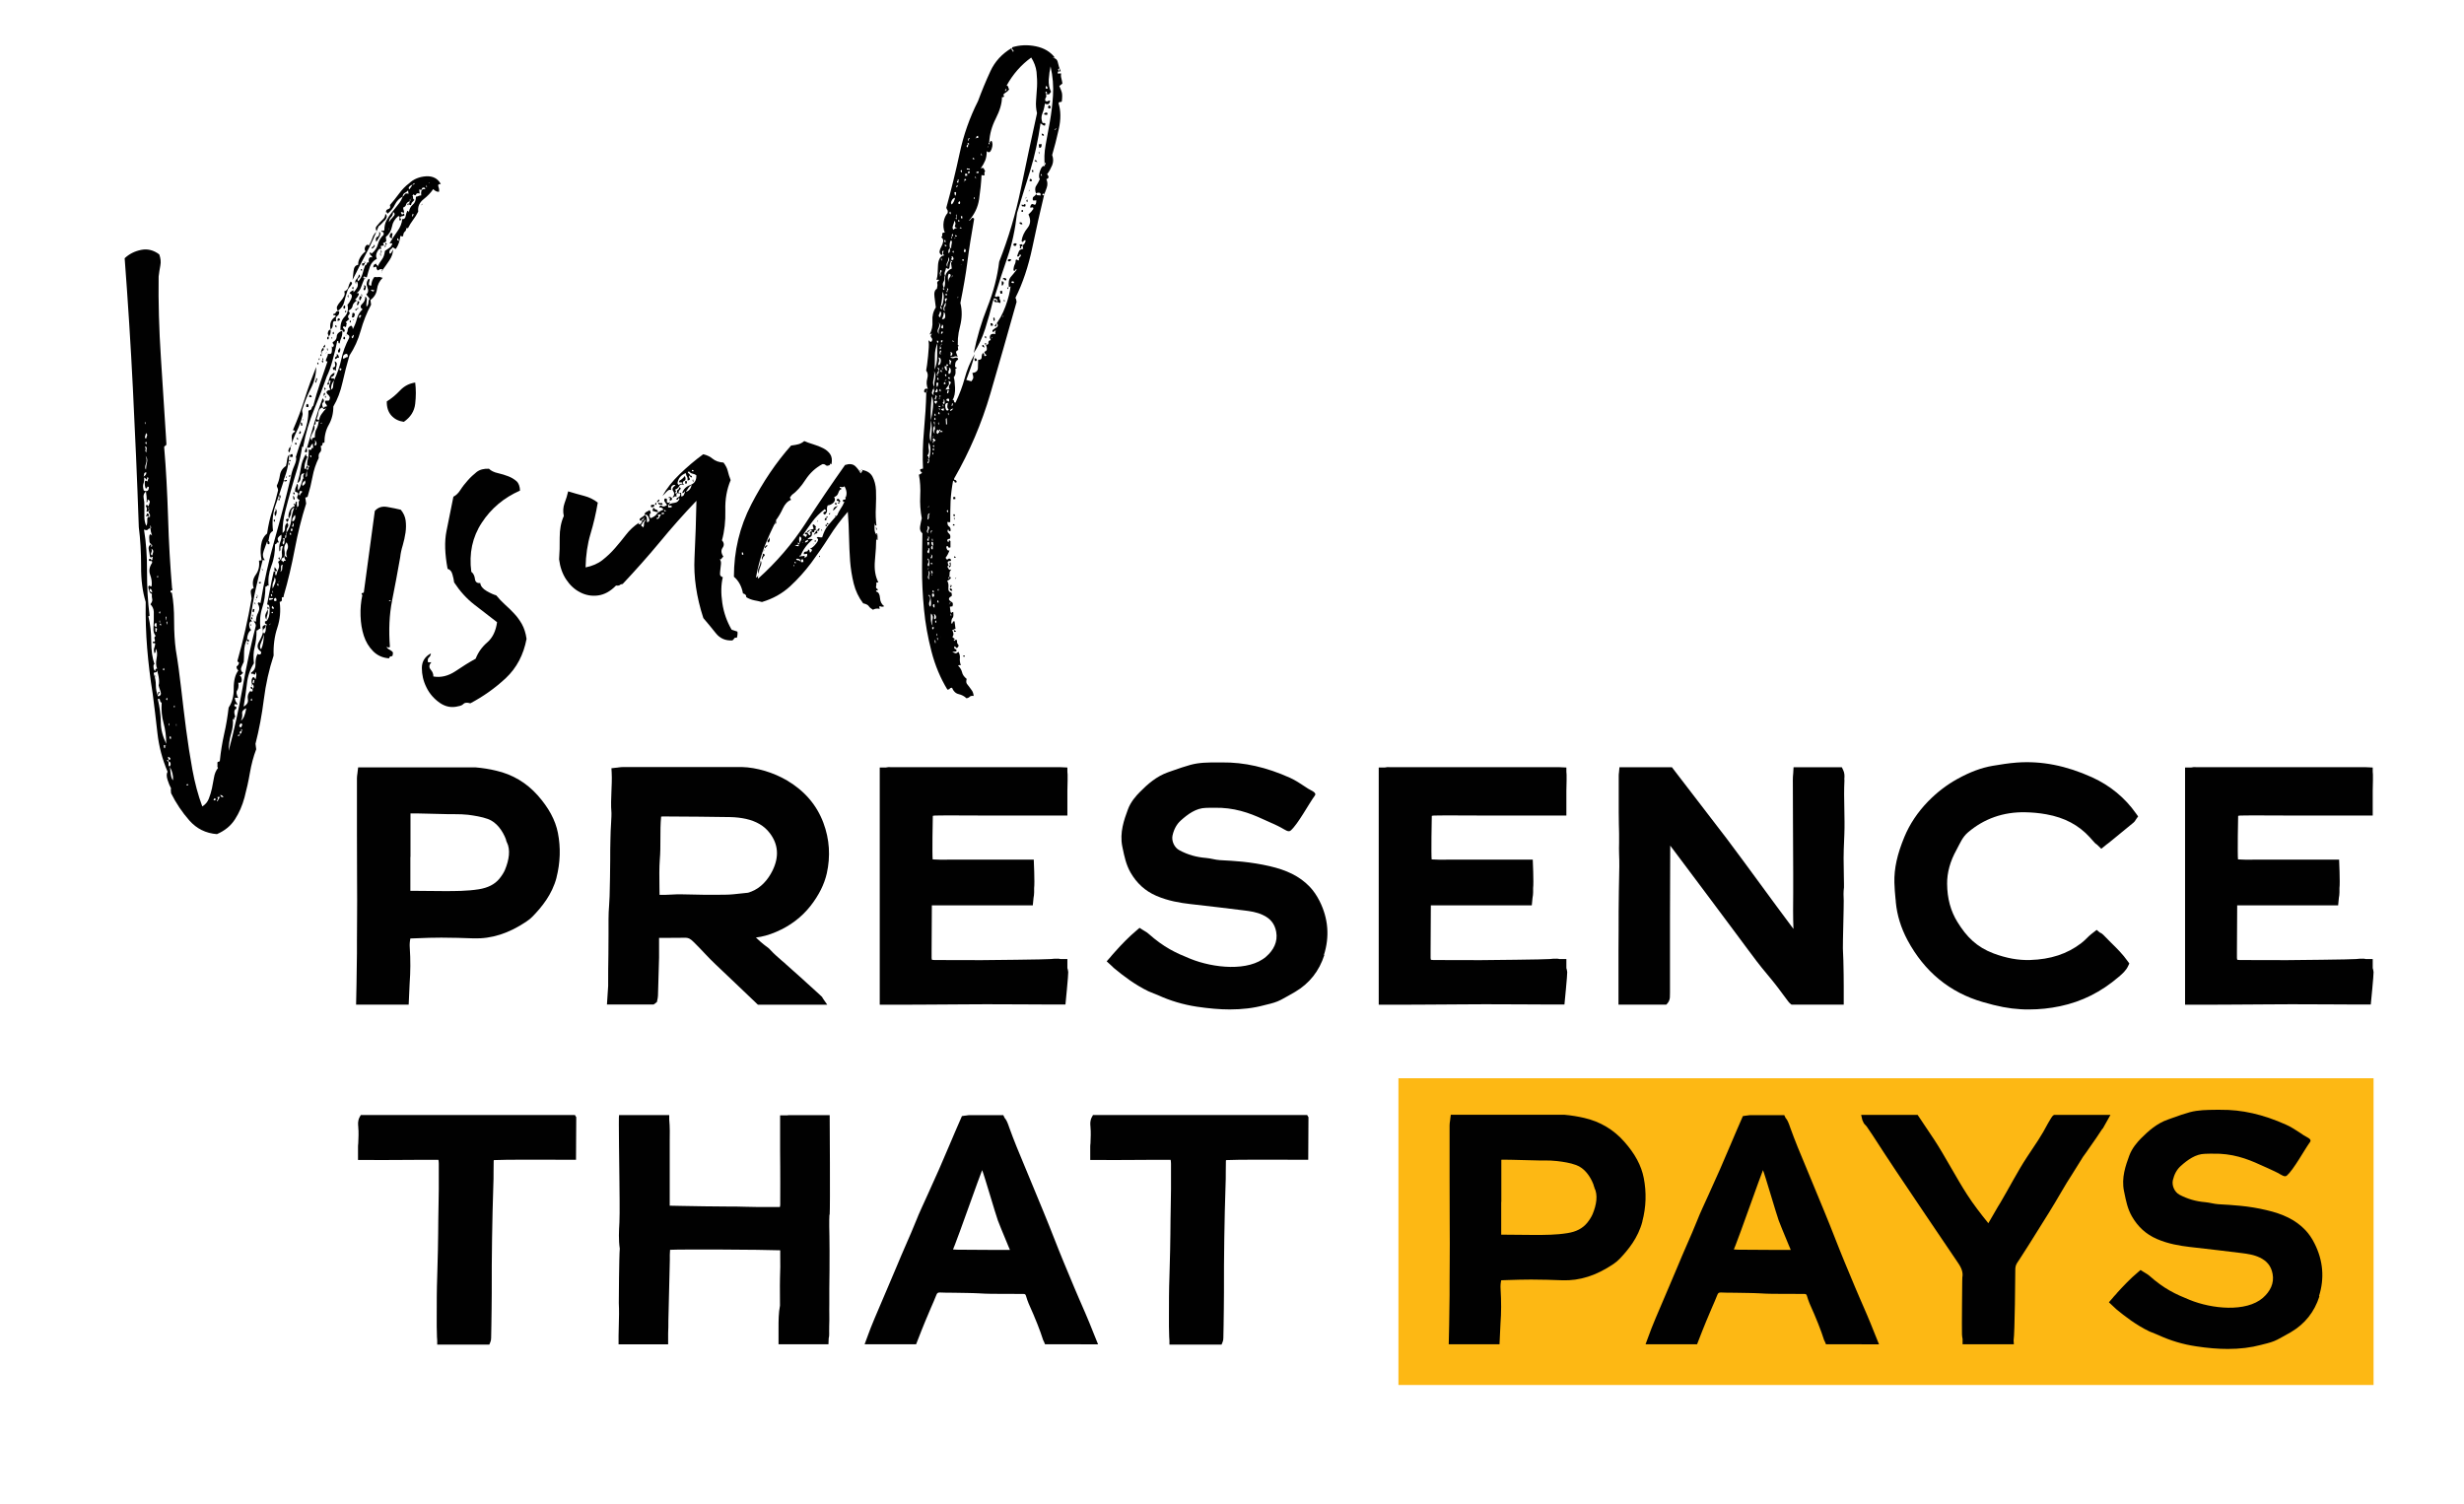 <?xml version="1.0" encoding="UTF-8"?>
<svg id="Layer_1" data-name="Layer 1" xmlns="http://www.w3.org/2000/svg" viewBox="0 0 203.79 124.37">
  <defs>
    <style>
      .cls-1 {
        fill: #010101;
      }

      .cls-2 {
        fill: #fdb814;
      }
    </style>
  </defs>
  <rect class="cls-2" x="115.66" y="89.18" width="80.65" height="25.37"/>
  <g>
    <path class="cls-1" d="M46.03,72.58c-.37,1.42-1.24,2.45-1.95,3.19-.15.16-.33.31-.53.44-1.46.99-2.9,1.45-4.38,1.4-.86-.03-1.77-.06-2.67-.06-.66,0-1.33.02-1.98.05-.19,0-.39.01-.58.02-.05.25-.07.49-.05.75.07,1.05.06,2.02-.01,2.96,0,.08-.08,1.76-.08,1.76h-4.35s.07-3.04.07-4.22c0-.34,0-.69,0-1.03,0-.55,0-1.1.01-1.65,0-1.14.02-2.31,0-3.47-.01-1.29-.01-2.6-.01-3.86,0-.42,0-.85,0-1.27v-.04c0-1.04,0-2.12,0-3.18,0-.14.02-.26.04-.4,0-.05.02-.11.02-.18l.04-.32h3.69c.4,0,.79,0,1.18,0h4.86c.58.05,1.15.14,1.68.27,1.36.31,2.51,1,3.44,2.04.91,1.03,1.46,2.04,1.67,3.1.24,1.22.2,2.47-.12,3.72ZM41.92,69.67c-.04-.08-.06-.16-.07-.21,0-.02,0-.03-.01-.05-.27-.7-.77-1.41-1.48-1.67-.53-.19-1.12-.28-1.64-.35-.36-.04-.72-.05-1.1-.05-.15,0-.3,0-.46,0-.84-.02-1.68-.04-2.52-.06h-.13c-.18,0-.36-.01-.53,0-.02,0-.02,0-.03,0,0,0,0,.02,0,.05,0,.07,0,.14,0,.22,0,.05,0,.09,0,.14v3.19h-.01v.57c0,.73,0,1.46,0,2.19,0,.01,0,.03,0,.04.02,0,.04,0,.06,0h.37c.78.01,1.59.02,2.38.02.93,0,1.9,0,2.85-.15.75-.12,1.31-.4,1.7-.87.21-.26.37-.51.47-.75h0c.33-.8.47-1.64.15-2.27Z"/>
    <path class="cls-1" d="M68.02,82.52l.4.58h-5.73l-.1-.09s-.05-.04-.07-.07c-.57-.55-1.16-1.11-1.72-1.64-.34-.32-.67-.64-1.01-.96-.2-.19-.39-.38-.59-.56-.63-.59-1.16-1.21-1.79-1.83-.32-.32-.45-.37-.68-.39-.26,0-.93.01-1.48.01-.26,0-.53,0-.74,0,0,.03,0,.06,0,.09,0,.26,0,.52,0,.78,0,.25,0,.5,0,.76-.02.93-.05,1.93-.09,3.14,0,.12-.03.23-.04.31,0,.03-.01.05-.02.08l-.02.13-.1.09s-.06.05-.09.07l-.09.06h-3.86l.1-1.53h0c0-.88,0-1.75.02-2.63,0-.56,0-1.11.01-1.67,0-.36,0-.79,0-1.22,0-.39.02-.79.05-1.17.02-.25.03-.51.04-.76.03-.99.04-2,.05-2.98,0-.58,0-1.18.02-1.77,0-.41.03-.83.05-1.23.01-.2.02-.4.03-.6v-.06c0-.1.01-.2,0-.28-.05-.57-.02-1.14,0-1.69.02-.52.05-1.06.02-1.6l-.02-.35.35-.04c.09,0,.18-.02.25-.03.15-.02.27-.03.41-.03h.01c.47,0,1.4,0,2.48,0h7.29c1.21.03,2.62.45,3.75,1.12,1.43.85,2.44,2.02,2.99,3.49.51,1.36.6,2.77.28,4.2-.21.9-.64,1.77-1.33,2.66-.74.95-1.71,1.68-2.87,2.17-.58.25-1.13.4-1.66.46.24.24.51.46.63.56.05.04.12.09.18.14.13.09.27.19.39.33.29.32.61.59.95.89.11.09.22.18.32.28.84.74,1.69,1.51,2.5,2.25l.35.32s.02.02.03.03c.05.04.11.1.17.18ZM62.12,73.75c.79-.3,1.39-.96,1.78-1.76.55-1.13.47-2.16-.23-3.08-.45-.6-1.12-.99-1.97-1.18-.41-.09-.85-.14-1.3-.15-1.71-.03-3.45-.04-5.14-.05h-.46s-.08,0-.12.01c-.06.62-.06,1.25-.06,1.86,0,.56,0,1.13-.05,1.7-.05.65-.04,1.51-.03,2.23,0,.24,0,.46.01.68.32.01.64,0,.97-.02.31-.02.62-.03.94-.02,1.04.03,2.27.05,3.51.03.46,0,.93-.06,1.39-.11.16-.02.32-.04.48-.05.06,0,.14-.04.22-.07l.05-.02Z"/>
    <path class="cls-1" d="M88.12,83.08h-.26c-.34,0-.6,0-.85,0-.17,0-.34,0-.53,0-.65,0-1.31,0-1.97-.01-.97,0-1.96-.01-2.94-.01-.65,0-1.3,0-1.93.01-.51,0-1.01.01-1.52.01-.54,0-1.09,0-1.63.01-.7,0-1.43.01-2.15.01-.18,0-.36,0-.53,0-.05,0-.11,0-.16,0h-.89v-2.65h0v-.79c0-.5,0-1,0-1.5,0-.96,0-1.89,0-2.82,0-.98,0-1.95,0-2.96,0-.84,0-1.68,0-2.51,0-.88,0-1.75,0-2.63,0-.76,0-1.52,0-2.27v-1.49h.5c.15-.04.29-.04.4-.03.03,0,.05,0,.08,0,.77,0,1.54,0,2.31,0,.59,0,1.17,0,1.76,0,2.03,0,6.8,0,8.84,0,.54,0,.91,0,.99,0s.64.03.64.03v.34c.04.1.01,1.29,0,1.58v2.05h-1.36c-.4,0-.8.01-1.17,0-.88,0-1.75,0-2.63,0h-1.97c-.94,0-1.89-.01-2.83-.01-.26,0-.55,0-.83.01-.07,0-.25,0-.34.03-.01.08-.06,3.35-.01,3.6.4.03.92.03,1.31.02.19,0,.27,0,.46,0,.55,0,1.1,0,1.64,0h.35c.34,0,.68,0,1.01,0,.35,0,.7,0,1.06,0,.46,0,.92,0,1.39,0h1.14s.09,1.92.03,2.35c0,.02,0,.02,0,.02,0,0,0,0,0,.02,0,.08,0,.16,0,.24v.07c0,.15-.02.31-.05.47l-.06.61h-1.23,0c-.26,0-.52,0-.77,0h-2.48c-1.25,0-2.5,0-3.75,0-.04,0-.08,0-.12,0,0,.06,0,.12,0,.17,0,1.06-.01,2.66-.02,3.7v.25c0,.08,0,.15,0,.21,0,.1.02.15.03.17.02,0,.07.02.19.02,1.48,0,2.73.02,3.99.01.18,0,5.38-.05,5.65-.09.19-.03.38-.03.56-.03h.03c.07,0,.13.01.2.03h.58v.75c.03.09.05.16.07.33.02.17-.23,2.68-.23,2.68Z"/>
    <path class="cls-1" d="M109.53,78.99c-.42,1.32-1.23,2.35-2.42,3.05-.39.23-.79.45-1.16.65-.38.2-.77.3-1.15.39-.08.02-.16.04-.24.06-.89.24-1.82.35-2.85.35-.83,0-1.73-.08-2.74-.23-1.11-.17-2.19-.49-3.19-.95-.11-.05-.23-.1-.35-.14-.14-.05-.29-.11-.44-.18-1.14-.55-2.11-1.3-2.82-1.89-.05-.04-.11-.09-.16-.15l-.48-.44.36-.41s.01-.02.02-.03c.1-.11.2-.22.3-.34h.01s0-.01,0-.01c.56-.63,1.14-1.23,1.82-1.8l.21-.18.23.15c.07.04.13.08.18.11.12.07.22.13.32.22,1.31,1.16,2.26,1.59,3.47,2.08,1.9.77,4.83,1.08,6.27-.18.61-.53.98-1.23.83-2.05-.12-.66-.48-1.11-1.12-1.4-.49-.23-1.03-.31-1.54-.37-1.26-.16-2.71-.33-4.47-.53-.78-.09-1.8-.25-2.79-.68-.92-.4-1.62-1.04-2.13-1.93-.37-.65-.51-1.34-.65-2.01l-.03-.14c-.23-1.16.15-2.21.46-3.05.23-.64.68-1.14,1-1.46.64-.65,1.37-1.29,2.33-1.63.14-.05.29-.1.43-.15.46-.16.94-.33,1.42-.46.73-.2,1.48-.2,2.19-.2.14,0,.29,0,.43,0,1.82-.02,3.65.39,5.61,1.27.44.2.85.47,1.24.73.09.06.17.12.26.17.25.16.75.32.55.58-.48.65-1.39,2.36-1.99,2.88-.19.17-.46-.06-.8-.24l-.25-.13c-.37-.19-.86-.38-1.23-.56-1.16-.54-2.44-.99-4.05-.95-.11,0-.21,0-.32,0-.13,0-.25,0-.38.01-.8.02-1.47.51-2.07,1.05-.33.3-.55.7-.67,1.21-.11.46.14,1.02.56,1.24.68.37,1.42.58,2.21.64.38.03.77.16,1.14.18.61.03,1.25.07,1.87.13.75.08,1.51.2,2.25.37,1.38.32,2.46.81,3.32,1.71.31.33.57.71.8,1.16.73,1.45.85,2.95.37,4.47Z"/>
    <path class="cls-1" d="M129.39,83.08h-.26c-.34,0-.6,0-.85,0-.17,0-.34,0-.53,0-.65,0-1.31,0-1.97-.01-.97,0-1.96-.01-2.94-.01-.65,0-1.3,0-1.93.01-.51,0-1.01.01-1.52.01-.54,0-1.09,0-1.63.01-.7,0-1.43.01-2.15.01-.18,0-.36,0-.53,0-.05,0-.11,0-.16,0h-.89v-2.65h0c0-.26,0-.53,0-.79,0-.5,0-1,0-1.5,0-.96,0-1.89,0-2.82,0-.98,0-1.95,0-2.96,0-.84,0-1.68,0-2.51,0-.88,0-1.75,0-2.63,0-.76,0-1.52,0-2.27v-1.49h.5c.15-.04.29-.04.4-.03.03,0,.05,0,.08,0,.77,0,1.54,0,2.31,0,.59,0,1.17,0,1.76,0,2.03,0,6.8,0,8.84,0,.54,0,.91,0,.99,0s.64.03.64.03v.34c.04.1.01,1.29,0,1.58v2.05h-1.36c-.4,0-.8.01-1.17,0-.88,0-1.75,0-2.63,0h-1.97c-.94,0-1.89-.01-2.83-.01-.26,0-.55,0-.83.01-.07,0-.25,0-.34.03-.01.08-.06,3.35-.01,3.6.4.03.92.03,1.31.02.19,0,.27,0,.46,0,.55,0,1.1,0,1.64,0h.35c.34,0,.68,0,1.01,0,.35,0,.7,0,1.06,0,.46,0,.92,0,1.39,0h1.14s.09,1.92.03,2.35c0,.02,0,.02,0,.02,0,0,0,0,0,.02,0,.08,0,.16,0,.24v.07c0,.15-.02.31-.05.47l-.06.61h-1.23,0c-.26,0-.52,0-.77,0h-2.48c-1.25,0-2.5,0-3.75,0-.04,0-.08,0-.12,0,0,.06,0,.12,0,.17,0,1.06-.01,2.66-.02,3.7v.25c0,.08,0,.15,0,.21,0,.1.02.15.03.17.02,0,.07.02.19.02,1.48,0,2.73.02,3.99.01.18,0,5.38-.05,5.65-.09.19-.03.38-.03.56-.03h.03c.07,0,.13.01.2.03h.58v.75c.03.09.05.16.07.33.02.17-.23,2.68-.23,2.68Z"/>
    <path class="cls-1" d="M152.55,64.5c-.04.8-.03,1.62-.01,2.42.01.69.03,1.39,0,2.1,0,.17-.01.35-.02.52-.02.48-.04.97-.04,1.45,0,.5.01,1.01.02,1.5,0,.21,0,.41.01.62,0,.02,0,.04,0,.06,0,.06,0,.14,0,.23-.05.36-.04.72-.02,1.1.01.38-.08,3.48-.07,3.94.01.34.03.67.04,1.01.02.37.03,1.95.03,2.07,0,.19,0,.67,0,.67,0,.12,0,.9,0,.9h-4.32l-.1-.08c-.07-.06-.14-.13-.2-.22-.2-.28-.41-.56-.62-.83l-.2-.27c-.55-.73-1.22-1.47-1.77-2.2l-.24-.32c-.15-.2-.3-.4-.45-.6-.49-.66-.99-1.32-1.48-1.99-.67-.89-1.34-1.79-2-2.68-.84-1.13-1.69-2.26-2.54-3.39l-.43-.57c-.01,1.94-.02,3.94-.02,5.94,0,1.34,0,2.71,0,4.03,0,.73,0,1.45,0,2.18,0,.14,0,.27-.01.42-.02.18-.08.33-.18.45l-.11.13h-3.68s-.28,0-.28,0v-1.2h0c0-.6,0-1.2,0-1.8v-1.43c.01-.55.01-1.09.01-1.64,0-1.09,0-2.18.02-3.27,0-.36.01-.72.02-1.08.02-.67.03-1.37,0-2.05-.01-.3-.01-.61,0-.9,0-.25,0-.52,0-.77-.02-.52-.02-1.08-.03-1.76,0-.9,0-1.88,0-2.99,0-.1,0-.19.02-.3l.04-.44h4.34l4.53,5.9c1.85,2.46,3.68,5.02,5.52,7.47-.04-1.01-.03-2.02-.02-3,0-.49,0-1.1,0-1.6,0-1.51-.01-3.04-.02-4.52,0-1.08-.01-2.15-.01-3.23,0-.17.01-.33.03-.51,0-.06,0-.11.01-.17l.02-.34h3.99l.1.2c.14.27.13.54.11.76,0,.03,0,.06,0,.09Z"/>
    <path class="cls-1" d="M176.84,67.52l-.15.21s-.04.06-.06.09c-.04.07-.09.15-.18.22-.56.47-1.14.94-1.73,1.42h0l-.15.12c-.09.07-.17.14-.26.21,0,0,0,0-.01,0l-.51.41-.35-.34c-.06-.04-.13-.09-.18-.14-.09-.1-.18-.2-.26-.29-.05-.06-.1-.12-.16-.18-.92-1.01-2.09-1.63-3.59-1.9-.6-.11-1.2-.16-1.77-.17-1.8-.03-3.38.53-4.71,1.66-.47.4-.65.89-.95,1.44-.53.95-.79,1.9-.78,2.82.01,1.21.29,2.25.86,3.17.75,1.21,1.58,2.06,2.99,2.59,1.05.39,2.03.57,3.01.54,1.69-.05,3.07-.5,4.23-1.39.17-.13.33-.28.49-.44.09-.09.18-.18.28-.26.04-.03.07-.06.11-.09l.4-.31.25.21c.11.04.21.11.3.2.2.21.42.42.62.63.49.48.99.97,1.41,1.57l.12.17-.09.19c-.18.4-.5.67-.78.91h0c-1.47,1.26-3.05,2.05-4.85,2.43-.85.18-1.71.27-2.57.27-.24,0-.49,0-.73-.02-.91-.05-1.86-.23-3.09-.59-2.74-.79-4.83-2.51-6.23-5.11-.55-1.03-.87-2.08-.97-3.13,0-.11-.02-.21-.03-.32-.04-.43-.08-.86-.09-1.31-.03-1.18.23-2.35.83-3.8.44-1.06,1.1-2.04,1.94-2.91.74-.76,1.56-1.39,2.45-1.88,1.05-.58,1.98-.92,2.9-1.08.66-.11,1.33-.22,2.01-.27,2.04-.15,4.08.25,6.22,1.22,1.49.68,2.72,1.69,3.64,3l.15.21Z"/>
    <path class="cls-1" d="M196.08,83.08h-.26c-.34,0-.6,0-.85,0-.17,0-.34,0-.53,0-.65,0-1.31,0-1.97-.01-.97,0-1.96-.01-2.94-.01-.65,0-1.3,0-1.93.01-.51,0-1.01.01-1.52.01-.54,0-1.09,0-1.63.01-.7,0-1.43.01-2.15.01-.18,0-.36,0-.53,0-.05,0-.11,0-.16,0h-.89v-2.65h0v-.79c0-.5,0-1,0-1.5,0-.96,0-1.89,0-2.82,0-.98,0-1.95,0-2.96,0-.84,0-1.68,0-2.51,0-.88,0-1.75,0-2.63,0-.76,0-1.52,0-2.27v-1.49h.5c.15-.04.29-.04.4-.03.03,0,.05,0,.08,0,.77,0,1.54,0,2.31,0,.59,0,1.17,0,1.76,0,2.03,0,6.8,0,8.84,0,.54,0,.91,0,.99,0s.64.03.64.03v.34c.04.1.01,1.29,0,1.58v2.05h-1.36c-.4,0-.8.01-1.17,0-.88,0-1.75,0-2.63,0h-1.97c-.94,0-1.89-.01-2.83-.01-.26,0-.55,0-.83.01-.07,0-.25,0-.34.03-.01.08-.06,3.35-.01,3.6.4.03.92.03,1.31.02.19,0,.27,0,.46,0,.55,0,1.1,0,1.64,0h.35c.34,0,.68,0,1.01,0,.35,0,.7,0,1.06,0,.46,0,.92,0,1.39,0h1.14s.09,1.92.03,2.35c0,.02,0,.02,0,.02,0,0,0,0,0,.02,0,.08,0,.16,0,.24v.07c0,.15-.02.31-.05.47l-.06.61h-1.23,0c-.26,0-.52,0-.77,0h-2.48c-1.25,0-2.5,0-3.75,0-.04,0-.08,0-.12,0,0,.06,0,.12,0,.17,0,1.06-.01,2.66-.02,3.7v.25c0,.08,0,.15,0,.21,0,.1.02.15.03.17.02,0,.07.02.19.02,1.48,0,2.73.02,3.99.01.18,0,5.38-.05,5.65-.09.19-.03.38-.03.56-.03h.03c.07,0,.13.01.2.03h.58v.75c.03.09.05.16.07.33.02.17-.23,2.68-.23,2.68Z"/>
    <path class="cls-1" d="M47.66,92.37c0,.69-.02,3.55-.02,3.55h-.31c-.28,0-.71,0-1.22,0-1.63,0-4.16-.02-5.27.03,0,.03-.01.06-.01.09,0,.29,0,.59-.01.88,0,.34,0,.81-.02,1.16-.09,2.74-.14,5.8-.13,8.86,0,.89-.02,1.8-.03,2.68,0,.34-.01.69-.02,1.03,0,.14-.02.25-.06.34l-.09.22h-4.31v-.34c-.01-.1-.02-.2-.02-.3-.01-.29-.02-.57-.02-.85,0-.27,0-.55,0-.83,0-1.11,0-2.26.04-3.31,0-.25.01-.49.02-.74.03-.94.05-1.91.06-2.86,0-.76.02-1.54.03-2.28,0-.45.02-.9.02-1.35,0-.71,0-1.47,0-2.1,0-.1-.01-.21-.03-.32-.47-.01-2.27,0-3.73.01-.85,0-1.58.01-1.8,0h-1.12v-.84c0-.09,0-.19,0-.29,0-.11.01-.13.02-.25.02-.44.04-.93,0-1.34v-.03c-.02-.21-.05-.49.11-.79l.1-.18h17.71l.1.17Z"/>
    <path class="cls-1" d="M68.6,100.46c-.03.38-.01,1.72,0,1.79,0,.08.01.92.01,1.26,0,1.01,0,2.05-.02,3.08,0,.19,0,.37,0,.54,0,.23,0,.47,0,.75-.01.27,0,.53,0,.81,0,.34.01.69-.01,1.04v.18c-.01.11,0,.23,0,.36,0,.12,0,.27-.04.41l-.02.5h-.65c-.05,0-.1,0-.15,0-.13,0-.55,0-.99,0-.34,0-.7,0-1,0-.24,0-.45,0-.59,0-.02,0-.04,0-.06,0h-.69v-.76h0c0-.2,0-.38,0-.57,0-.61,0-1.24.12-1.87.01-.05-.02-1.6,0-2.27.03-.57.03-1.27.02-1.83,0-.16,0-.31,0-.47-1.51-.06-8.25-.09-9.11-.04-.03.27-.02.55-.02.84,0,.13-.12,4.83-.12,5.02,0,.34,0,.68-.02,1.03,0,.15,0,.31,0,.47v.46s-4.1,0-4.1,0c0,0,0-.72,0-.73,0-.3.01-.6.02-.9.02-.61.03-1.18,0-1.78,0-.24.02-3.86.08-4.51-.11-.73-.07-1.46-.03-2.17.04-.63,0-3.25,0-3.41,0-.62-.08-5.47-.03-5.46h4.15v.36c.06.63.05,1.25.04,1.84,0,.19,0,.37,0,.56,0,.55,0,1.1,0,1.64,0,.24,0,.49,0,.73v2.36c.33,0,.66.01.99.02,1.24.02,2.51.05,3.77.05.49,0,.99,0,1.47.02.58.01,1.19.03,1.78.02.3,0,.61,0,.91,0h.19c.04-.13.03-.27.03-.43,0-.06,0-.12,0-.18.01-.84,0-1.9,0-2.73,0-.42,0-.84-.01-1.25,0-.51,0-1.05,0-1.57v-1.42h.6s.07-.02.1-.02c.07,0,.21,0,.4,0,.29,0,.69,0,1.1,0,.55,0,1.33,0,1.69,0h.21s.05,7.62,0,8.24Z"/>
    <path class="cls-1" d="M89.37,111.18h-.9c-.41,0-.83,0-1.16,0h-.88s-.1-.24-.1-.24c-.03-.05-.06-.1-.07-.15-.23-.73-.62-1.73-1.18-2.97-.09-.21-.16-.43-.22-.63-.04-.14-.09-.17-.23-.17-.85,0-1.73,0-2.6-.01-.36,0-.72-.02-1.07-.04-.31-.01-.62-.03-.93-.03-.39,0-.79-.01-1.18-.02-.37,0-.74,0-1.11-.02-.17,0-.23.04-.29.19-.14.35-.3.73-.47,1.11-.16.38-.32.75-.46,1.09-.1.25-.2.5-.3.74l-.45,1.15h-.6s-.07,0-.1,0c-.09,0-.19,0-.3,0h0c-.55,0-1.42,0-2.59,0h0,0s-.67,0-.67,0l.3-.81c.19-.55.66-1.67,1.68-4.04.29-.69.55-1.28.67-1.58.24-.59.5-1.18.75-1.76.3-.69.62-1.41.9-2.12.11-.28.23-.56.35-.82l.03-.07c.17-.38.34-.76.52-1.14.32-.71.65-1.44.97-2.16.3-.68.59-1.38.88-2.05.14-.34.28-.67.43-1.01.11-.25.21-.5.33-.76l.24-.55.2-.03c.06,0,.12-.02.17-.02.11-.02.2-.03.31-.03.61,0,1.23,0,1.83,0h.17s.74,0,.74,0l.11.23c.11.12.2.29.3.56l.07.2c.2.55.41,1.11.63,1.65.34.84.7,1.69,1.04,2.51.39.93.78,1.88,1.17,2.83.3.72.59,1.46.87,2.17.26.66.53,1.35.81,2.02.29.7.59,1.42.88,2.11.12.27.23.54.35.82.09.21.18.41.27.62.11.25.21.49.32.74.21.49.42,1,.62,1.51l.4.99h-1.43ZM83.53,103.38c-.04-.11-.09-.22-.14-.33-.19-.45-.38-.92-.57-1.38-.1-.24-.19-.49-.29-.73-.15-.39-1.17-3.89-1.3-4.16-.15.33-2,5.57-2.26,6.19-.07.16-.12.29-.15.37.08,0,.21.02.39.02.93.01,2.31.02,3.22.02h.9c.07,0,.13,0,.19,0Z"/>
    <path class="cls-1" d="M108.22,92.37c0,.69-.02,3.55-.02,3.55h-.31c-.28,0-.71,0-1.22,0-1.63,0-4.16-.02-5.27.03,0,.03-.01.06-.01.09,0,.29,0,.59-.01.88,0,.34,0,.81-.02,1.16-.09,2.74-.14,5.8-.13,8.86,0,.89-.02,1.8-.03,2.68,0,.34-.01.69-.02,1.03,0,.14-.02.25-.06.34l-.09.22h-4.31v-.34c-.01-.1-.02-.2-.02-.3-.01-.29-.02-.57-.02-.85,0-.27,0-.55,0-.83,0-1.11,0-2.26.04-3.31,0-.25.01-.49.02-.74.03-.94.05-1.91.06-2.86,0-.76.02-1.54.03-2.28,0-.45.02-.9.02-1.35,0-.71,0-1.47,0-2.1,0-.1-.01-.21-.03-.32-.47-.01-2.27,0-3.73.01-.85,0-1.58.01-1.8,0h-1.12v-.84c0-.09,0-.19,0-.29,0-.11.01-.13.02-.25.02-.44.04-.93,0-1.34v-.03c-.02-.21-.05-.49.11-.79l.1-.18h17.71l.1.17Z"/>
    <path class="cls-1" d="M135.84,101.02c-.36,1.37-1.19,2.37-1.88,3.09-.15.16-.32.3-.51.43-1.42.96-2.8,1.4-4.23,1.35-.83-.03-1.71-.06-2.58-.06-.64,0-1.29.02-1.92.04-.19,0-.37.01-.56.02-.05.24-.07.48-.05.73.06,1.02.06,1.95-.01,2.86,0,.07-.08,1.7-.08,1.7h-4.2s.07-2.94.07-4.08c0-.33,0-.66,0-1,0-.53,0-1.07.01-1.6,0-1.1.02-2.24,0-3.35-.01-1.25-.01-2.51-.01-3.74,0-.41,0-.82,0-1.23v-.04c0-1.01,0-2.05,0-3.07,0-.13.02-.25.04-.39,0-.05.02-.11.02-.17l.04-.31h3.56c.39,0,.76,0,1.14,0h4.7c.56.05,1.11.14,1.63.26,1.31.3,2.43.96,3.32,1.97.88.99,1.41,1.97,1.61,3,.23,1.18.2,2.39-.12,3.6ZM131.87,98.21c-.04-.08-.06-.15-.07-.2,0-.01,0-.03-.01-.04-.26-.68-.74-1.36-1.43-1.61-.51-.19-1.08-.27-1.58-.33-.34-.04-.69-.05-1.07-.05-.15,0-.29,0-.44,0-.81-.02-1.62-.04-2.43-.06h-.13c-.18,0-.34-.01-.51,0-.01,0-.02,0-.03,0,0,0,0,.02,0,.05,0,.07,0,.14,0,.22,0,.04,0,.09,0,.13v3.09h-.01v.55c0,.71,0,1.41,0,2.12,0,.01,0,.03,0,.04.02,0,.03,0,.06,0h.36c.75.01,1.54.02,2.3.02.9,0,1.83,0,2.75-.15.73-.11,1.26-.39,1.64-.85.2-.25.35-.49.45-.72h0c.32-.77.46-1.59.14-2.2Z"/>
    <path class="cls-1" d="M153.96,111.18h-.9c-.41,0-.83,0-1.16,0h-.88s-.1-.24-.1-.24c-.03-.05-.06-.1-.07-.15-.23-.73-.62-1.73-1.18-2.97-.09-.21-.16-.43-.22-.63-.04-.14-.09-.17-.23-.17-.85,0-1.73,0-2.6-.01-.36,0-.72-.02-1.07-.04-.31-.01-.62-.03-.93-.03-.39,0-.79-.01-1.18-.02-.37,0-.74,0-1.11-.02-.17,0-.23.04-.29.19-.14.35-.3.73-.47,1.11-.16.38-.32.75-.46,1.09-.1.25-.2.5-.3.74l-.45,1.15h-.6s-.07,0-.1,0c-.09,0-.19,0-.3,0h0c-.55,0-1.42,0-2.59,0h0,0s-.67,0-.67,0l.3-.81c.19-.55.66-1.67,1.68-4.04.29-.69.55-1.28.67-1.58.24-.59.5-1.18.75-1.76.3-.69.62-1.41.9-2.12.11-.28.23-.56.35-.82l.03-.07c.17-.38.34-.76.52-1.14.32-.71.65-1.44.97-2.16.3-.68.59-1.38.88-2.05.14-.34.28-.67.43-1.01.11-.25.21-.5.33-.76l.24-.55.2-.03c.06,0,.12-.02.17-.02.11-.02.2-.03.31-.03.61,0,1.23,0,1.83,0h.17s.74,0,.74,0l.11.23c.11.12.2.29.3.56l.07.2c.2.55.41,1.11.63,1.65.34.84.7,1.69,1.04,2.51.39.93.78,1.88,1.17,2.83.3.72.59,1.46.87,2.17.26.66.53,1.35.81,2.02.29.7.59,1.42.88,2.11.12.27.23.54.35.82.09.21.18.41.27.62.11.25.21.49.32.74.21.49.42,1,.62,1.51l.4.99h-1.43ZM148.11,103.38c-.04-.11-.09-.22-.14-.33-.19-.45-.38-.92-.57-1.38-.1-.24-.19-.49-.29-.73-.15-.39-1.17-3.89-1.3-4.16-.15.33-2,5.57-2.26,6.19-.07.16-.12.29-.15.37.08,0,.21.02.39.02.93.01,2.31.02,3.22.02h.9c.07,0,.13,0,.19,0Z"/>
    <path class="cls-1" d="M173.88,93.36h0c-.31.49-.65.97-.98,1.44-.12.17-.24.35-.36.52-.04.06-.09.12-.13.18-.09.12-.17.23-.23.34-.25.41-.51.82-.76,1.22-.32.5-.65,1.02-.95,1.55-.64,1.11-1.33,2.21-2,3.27-.24.38-.48.77-.72,1.15-.22.35-.44.69-.66,1.03-.09.14-.18.27-.27.41-.09.15-.14.31-.14.52,0,.39-.04,5.27-.14,5.87l.02.32h-4.24v-.43c-.03-.13-.04-.26-.05-.39v-.08c-.02-.49.02-4.26.02-4.3,0-.1,0-.21.01-.33.07-.38-.04-.74-.35-1.19-1.87-2.76-3.54-5.23-5.1-7.56-.66-.99-1.33-2.01-1.96-2.99l-.48-.71c-.07-.11-.23-.23-.27-.32-.01-.03-.03-.06-.04-.09l-.07-.15-.1-.43h4.67l.15.22c.11.16.22.32.32.48.3.46.6.9.91,1.36.86,1.31,1.85,3.2,2.72,4.54.48.75,1.13,1.6,1.75,2.36.23-.39.57-.99.8-1.38l.22-.36c.68-1.15,1.43-2.6,2.15-3.69.31-.47.63-.95.94-1.42.15-.23.29-.47.43-.7.09-.14.67-1.28.83-1.37l.08-.04h4.65s-.63,1.12-.64,1.14Z"/>
    <path class="cls-1" d="M191.83,107.22c-.41,1.28-1.19,2.27-2.34,2.95-.38.22-.76.43-1.12.62-.36.19-.75.29-1.12.38-.08.02-.15.04-.23.06-.86.23-1.76.34-2.76.34-.8,0-1.67-.07-2.64-.22-1.08-.16-2.11-.47-3.09-.92-.11-.05-.22-.09-.34-.14-.14-.05-.28-.11-.42-.17-1.1-.53-2.04-1.26-2.73-1.83-.05-.04-.1-.09-.16-.15l-.46-.43.35-.4s.01-.02.02-.03c.1-.11.19-.22.29-.32h0s0-.01,0-.01c.55-.6,1.1-1.19,1.76-1.74l.2-.17.22.14c.07.04.12.08.18.11.12.07.21.13.31.21,1.26,1.12,2.19,1.54,3.35,2.01,1.83.75,4.67,1.04,6.06-.17.59-.52.95-1.19.8-1.98-.12-.64-.46-1.07-1.08-1.36-.47-.22-.99-.3-1.48-.36-1.22-.16-2.62-.31-4.32-.51-.75-.09-1.74-.24-2.7-.66-.89-.39-1.56-1-2.06-1.87-.36-.63-.49-1.3-.62-1.94l-.03-.14c-.23-1.12.14-2.13.44-2.95.23-.62.66-1.1.96-1.41.62-.62,1.32-1.25,2.25-1.57.14-.05.28-.1.42-.15.44-.16.9-.32,1.37-.45.71-.19,1.43-.19,2.12-.2.14,0,.28,0,.42,0,1.76-.02,3.53.38,5.42,1.23.43.19.82.45,1.2.7.08.06.17.11.25.17.24.16.72.31.54.56-.46.63-1.35,2.28-1.92,2.78-.19.16-.44-.06-.77-.23l-.24-.12c-.35-.18-.83-.37-1.19-.54-1.12-.52-2.36-.96-3.91-.92-.1,0-.2,0-.3,0-.12,0-.25,0-.37.01-.77.02-1.42.49-2,1.01-.32.29-.53.67-.65,1.17-.1.45.14.98.54,1.2.66.35,1.38.56,2.13.62.37.03.74.15,1.1.17.59.03,1.21.07,1.81.13.73.07,1.46.19,2.17.36,1.33.31,2.38.78,3.21,1.65.3.32.55.68.77,1.13.7,1.4.82,2.86.36,4.32Z"/>
  </g>
  <g>
    <path class="cls-1" d="M22.1,44.76c-.08.24-.18.51-.29.81-.11.3-.08.55.1.76-.11.01-.17,0-.18-.03-.2.79-.39,1.58-.57,2.38-.18.8-.33,1.63-.45,2.47,0,.08.02.11.04.11.02,0,.03.02.04.05.05.11.06.14.01.11-.04-.03-.08-.03-.11.01-.07.08-.09.2-.07.35.02.15.07.26.16.32-.21.14-.33.4-.35.79-.15.29-.23.62-.24,1,0,.38-.02.67-.03.86-.06.12-.13.27-.2.45-.07.18-.02.33.15.46-.07.05-.12.09-.15.13-.03.04-.09.07-.16.08.12.02.18.14.19.35,0,.21-.09.29-.28.24.04.3,0,.51-.09.64-.1.13-.07.33.08.62-.08,0-.12,0-.14,0-.02-.02-.07-.02-.14,0,.02.15.05.26.1.33.05.07.09.14.14.21-.11.01-.17,0-.17-.03,0-.04-.04-.01-.1.07-.03.08,0,.12.07.13.08,0,.1.07.08.19-.18.06-.21.29-.08.69-.08,0-.11.06-.09.15.01.09-.03.09-.12-.01.05.37,0,.78-.13,1.21-.13.43-.2.92-.21,1.45.46-1.73.84-3.46,1.15-5.21.3-1.75.67-3.46,1.1-5.15-.01-.11-.04-.19-.09-.24-.04-.05-.07-.11-.08-.19.04,0,.06.01.06.05,0,.04.04.05.12.04,0-.27.06-.52.19-.76.12-.24.11-.49-.04-.73.02-.12.1-.13.22-.03.3-1.78.69-3.53,1.17-5.24.48-1.71.93-3.45,1.35-5.21.04-.27.13-.58.28-.92.15-.34.19-.58.13-.73.16-.55.37-1.17.64-1.85.27-.68.4-1.34.4-1.98.15-.02.24-.08.26-.18.02-.1.07-.17.14-.22.18-.67.36-1.29.56-1.86.19-.57.4-1.18.62-1.81-.15.02-.18-.06-.09-.24.09-.18.13-.31.12-.39.2.05.3,0,.32-.16.02-.15.02-.31,0-.45.08.03.11.06.1.1-.01.04,0,.02.02-.06.06-.12.07-.19.03-.2-.04-.01-.07-.08-.08-.19.21-.1.33-.26.34-.47.01-.21.16-.37.45-.48.03.22,0,.42-.07.58-.07.16-.12.32-.14.47-.08,0-.11-.02-.1-.1,0-.08-.02-.11-.1-.1-.09.47-.21.99-.37,1.55-.15.57-.32,1.04-.5,1.4-.3.87-.65,1.78-1.04,2.72-.39.94-.69,1.94-.89,2.99.01.11-.02.14-.1.07-.08.58-.21,1.17-.39,1.79-.19.61-.36,1.21-.53,1.8-.17.59-.33,1.18-.48,1.77-.15.59-.23,1.19-.22,1.79.14-.09.21-.23.2-.42,0-.19.06-.33.2-.42.09.14.1.26.02.37-.08.11-.11.25-.09.44-.04,0-.05.06-.03.18-.08,0-.1.11-.08.29.07,0,.1-.11.08-.29.04,0,.05-.06.03-.18.22-.33.35-.67.38-1.02.03-.35.12-.7.26-1.06-.18.1-.27.22-.26.38,0,.15-.06.33-.19.54-.06-.14-.04-.34.04-.57.08-.24.23-.39.45-.46,0-.07-.03-.11-.07-.1-.04,0-.04-.03-.01-.11.09.1.13.1.14-.02,0-.11.05-.16.13-.13-.03.04-.03.19,0,.45.11-.05.15-.14.14-.27-.02-.13,0-.24.07-.32-.2-.09-.26-.21-.16-.38.09-.16.02-.27-.21-.31-.02-.15,0-.26.04-.35.05-.08.08-.18.1-.3.08.03.11.11.09.24-.02.14,0,.24.04.31.09-.16.16-.33.22-.51.05-.18.11-.35.16-.5.16.09.18.18.06.28-.12.09-.15.21-.1.35.25-.15.3-.31.16-.5-.14-.19-.14-.37-.01-.54-.19-.01-.29.09-.3.32,0,.23-.1.39-.28.49.13-.43.23-.85.29-1.26.06-.41.2-.79.42-1.16.02.19.07.26.14.21-.06.12-.12.26-.17.42-.06.16-.09.35-.1.58.12.06.18.04.16-.05-.01-.09.02-.14.09-.15.08.07.09.11.02.14-.07.03-.08.1-.03.2-.09.2-.12.39-.1.58.07-.05.1-.14.08-.27-.02-.13-.01-.23.02-.31.07-.05.1-.1.09-.15,0-.06.02-.11.09-.15-.05-.11-.11-.12-.18-.03-.02-.19,0-.4.06-.63.06-.24.08-.48.05-.75.16.06.24.04.25-.06,0-.09.05-.11.14-.05l-.05-.39c-.1.09-.16.17-.17.25,0,.08-.11.11-.3.1.21-.71.42-1.4.61-2.07.2-.67.42-1.34.68-2.02.13.13.15.25.04.34-.1.09-.1.24,0,.45.07,0,.12-.03.13-.07.01-.04.06-.05.14-.02.07-.05.06-.12-.03-.22-.09-.1-.1-.19-.04-.28.07,0,.15,0,.23,0,.08,0,.12-.08.14-.27-.05-.11-.1-.18-.14-.21-.04-.03-.09-.08-.13-.15-.06-.14.05-.23.31-.27-.1-.18-.13-.3-.1-.36.03-.06.07-.19.12-.39-.15-.02-.2.04-.15.16.05.13,0,.18-.15.16.09-.2.16-.39.21-.57.05-.18.19-.32.4-.42.02.19-.07.31-.29.38,0,.08.06.11.15.09.09-.01.13.04.11.16-.19.25-.28.51-.24.77.11-.05.16-.14.16-.28,0-.13.03-.3.08-.49.27-.57.47-1.15.6-1.75.13-.6.35-1.19.65-1.76.02-.12,0-.19-.06-.22-.06-.03-.12-.08-.16-.15.06-.08.1-.18.1-.3,0-.11.08-.22.22-.31.11-.05.17.03.2.26.15-.28.27-.57.34-.87.08-.29.23-.55.47-.77-.21-.12-.22-.28-.03-.45.19-.18.26-.38.24-.6.12.06.17.18.13.35-.03.18-.04.34-.02.49.1-.09.15-.2.16-.33,0-.13.03-.24.1-.33-.05-.07-.09-.13-.14-.18-.04-.05-.09-.11-.14-.18.17-.14.2-.33.1-.58-.11-.25-.08-.48.08-.69.11-.05.13.03.06.25-.07.22,0,.31.18.29,0-.27.09-.5.25-.71.19.01.31.02.37,0s.16.02.32.07c-.27.26-.43.58-.47.94-.05.37-.23.66-.54.89l.05.39c-.37.69-.65,1.41-.86,2.16-.21.75-.52,1.43-.93,2.05-.21.71-.4,1.45-.57,2.21-.17.76-.42,1.43-.76,2,0,.57-.13,1.07-.37,1.5-.25.43-.37.93-.37,1.5-.12-.02-.17.01-.16.11.01.09-.04.15-.15.16.07.26.06.43-.05.52-.1.09-.14.25-.11.47-.24.49-.41,1-.51,1.54-.1.54-.23,1.07-.39,1.59,0,.08-.06.12-.21.14l.07.5c-.38,1.19-.69,2.44-.94,3.76-.25,1.32-.55,2.61-.92,3.87.05.07,0,.11-.15.13,0,.08,0,.15,0,.23,0,.08-.07.12-.18.14.1.75.03,1.47-.2,2.16-.23.69-.33,1.46-.3,2.28-.38,1.15-.65,2.36-.81,3.63-.16,1.27-.39,2.5-.69,3.67l.06.45c-.23.6-.4,1.25-.52,1.94-.12.7-.27,1.38-.45,2.05-.18.67-.44,1.27-.79,1.81-.35.54-.84.94-1.49,1.22-.92-.07-1.68-.45-2.28-1.13-.6-.68-1.1-1.43-1.51-2.25-.03-.22-.03-.36,0-.4-.1-.18-.2-.41-.29-.7-.09-.29-.1-.52,0-.68-.44-1.04-.72-2.11-.84-3.19-.12-1.08-.25-2.17-.39-3.25-.21-1.3-.36-2.56-.46-3.78-.1-1.22-.14-2.49-.12-3.82-.26-.84-.39-1.83-.38-2.96,0-1.14-.06-2.21-.19-3.22-.14-4.04-.31-7.86-.49-11.48s-.41-7.21-.68-10.77c.37-.35.82-.58,1.36-.69.54-.11,1.03.02,1.5.37.12.33.15.63.09.93-.06.29-.1.59-.14.9-.03,2.09.03,4.35.19,6.77.16,2.42.31,4.76.45,7.02.01.11-.01.18-.09.21-.07.03-.1.08-.09.15.15,1.73.25,3.64.32,5.76.06,2.12.18,4.07.33,5.87.05.11.04.17-.03.18-.08,0-.11.05-.1.13,0,.04.03.05.06.05.04,0,.06.01.06.05.12.63.18,1.4.18,2.31,0,.91.05,1.7.14,2.37.17,1,.31,2.06.44,3.18.13,1.12.26,2.25.41,3.39.15,1.14.32,2.25.52,3.34.2,1.09.47,2.11.82,3.05.25-.15.43-.36.54-.64.11-.28.2-.57.26-.86.06-.29.11-.59.17-.9.05-.31.16-.57.33-.78-.05-.07-.06-.13-.05-.16.01-.04.01-.12,0-.23,0-.08.01-.12.07-.12.06,0,.1-.03.13-.07.08-.81.21-1.55.36-2.24.16-.68.28-1.41.37-2.18.29-.42.43-.95.42-1.59,0-.64.12-1.13.38-1.47-.05-.07-.08-.11-.1-.13-.02-.02-.04-.08-.05-.19.03-.04.07-.07.1-.1.03-.02.07-.07.09-.15.03-.08.01-.12-.05-.14-.06-.01-.07-.06-.05-.14.47-1.65.85-3.35,1.16-5.1-.02-.19-.05-.36-.07-.53s.06-.28.24-.34c-.13-.4-.07-.77.17-1.1.24-.33.33-.73.27-1.17l.22-.03c-.09-.41-.11-.82-.05-1.24.06-.42.22-.75.5-.97.1-.7.24-1.31.42-1.84.18-.53.34-1.11.49-1.74-.01-.11-.03-.18-.06-.22-.02-.03-.04-.09-.05-.16.12-.24.21-.53.26-.86.05-.33.22-.59.5-.77.05-.2.08-.38.1-.55.02-.17.07-.3.18-.39-.03.38-.07.74-.15,1.07-.07.33-.18.68-.32,1.04,0,.04.06.04.17,0,.11-.03.13,0,.07.08-.11.05-.18.04-.23-.03-.22.67-.44,1.35-.68,2.02-.24.68-.3,1.39-.21,2.13-.18.1-.28.25-.31.47-.03.21-.07.38-.13.5ZM11.97,34.98c.06.14.08.15.06.02-.02-.13-.04-.14-.06-.02ZM11.86,39.43c.18-.1.26-.22.24-.37-.11.01-.17.06-.18.14,0,.08-.03.16-.05.23ZM12.08,36.28c.03-.08.06-.16.08-.24.03-.08,0-.15-.08-.22-.03.08-.05.17-.08.27-.03.1,0,.16.08.19ZM11.89,40.57c.28.12.42.02.42-.28-.08-.06-.13-.06-.14.02,0,.08-.05.1-.13.07-.06-.18-.08-.35-.07-.5.02-.15.11-.17.28-.04-.05-.07-.05-.14,0-.2.05-.06.03-.13-.05-.19-.05.2-.09.26-.12.19-.03-.07-.08-.12-.16-.15.02.19,0,.35-.05.49-.06.14-.05.34.02.59ZM12.11,37.41c-.01-.11,0-.22.02-.31.02-.1-.02-.16-.14-.18.06.14.07.25.04.31-.03.06,0,.12.08.19ZM12.01,36.63c.09.14.13.14.12.01-.02-.13-.06-.13-.12-.01ZM12.28,42.28c.07,0,.09-.05.04-.12-.05-.07-.04-.13.03-.18-.08-.03-.1,0-.07.09.03.09.03.16,0,.2-.14.09-.19.08-.15-.04.04-.12.02-.25-.08-.39.06-.08.11-.11.13-.07.02.04.06.07.1.1.03-.08.06-.18.1-.3.04-.12-.02-.21-.18-.26.02.15,0,.23-.08.24.02-.15.02-.32,0-.51-.02-.19-.04-.32-.05-.39-.17.14-.23.31-.19.54.05.22.07.45.06.67,0,.27,0,.55,0,.85,0,.3.05.56.16.78.06-.08.09-.24.08-.47-.01-.23.06-.31.22-.26.02-.12.01-.2-.03-.25-.04-.05-.07-.13-.09-.24ZM12.07,38.84c.01-.19.04-.39.09-.61.05-.21,0-.39-.12-.52.1.21.11.43.03.65-.09.22-.08.38,0,.48ZM12.41,43.68c-.11.05-.18.1-.21.14-.03.04-.13.04-.29-.02.18,1.08.26,2.24.25,3.49,0,1.25.06,2.46.21,3.61,0,.04-.03.06-.1.07.16.66.24,1.36.24,2.1,0,.74.09,1.36.27,1.87-.08,0-.1.1-.08.27.02.17.07.27.15.29-.02-.15.03-.21.15-.19-.1-.21-.12-.5-.05-.85.07-.35.05-.61-.05-.79-.03.04-.04.1-.03.18,0,.08-.02.14-.09.18-.06-.18-.07-.32-.03-.42.04-.1.07-.23.09-.38-.04-.03-.09-.05-.15-.04-.06,0-.07-.03-.04-.11.15.02.2-.04.15-.19-.06-.14-.03-.24.08-.29-.14-.17-.2-.37-.19-.6,0-.23.02-.46.03-.69,0-.23,0-.46,0-.71-.01-.24-.11-.45-.28-.62.13-.17.18-.31.15-.42-.03-.11-.04-.26-.03-.45-.15-.02-.26-.21-.3-.59.06-.08.11-.11.13-.07.02.04.07.05.15.04.04-.31,0-.62-.12-.95-.12-.33-.07-.65.16-.99.02-.12-.02-.17-.13-.15-.11.01-.16-.04-.13-.15.11-.05.17-.04.18.03,0,.08.05.07.11-.01v-.11s.03-.06.03-.06c-.05-.07-.09-.07-.12-.01-.03.06-.07.04-.12-.07-.03-.22-.06-.42-.1-.58-.04-.17.02-.32.2-.45,0,.23.01.3.06.22.05-.08.03-.15-.06-.22-.08-.03-.13-.1-.14-.21-.01-.11-.02-.22-.02-.34,0-.11.02-.19.06-.23.03-.04.09-.01.18.09-.06-.18-.09-.29-.1-.33,0-.04-.02-.13-.04-.28h.06s-.03-.23-.03-.23c-.04,0-.05.08-.03.23ZM12.14,42.47c.11-.01.18.05.2.2l-.28.04c.06-.08.09-.16.08-.24ZM12.59,45.94c.03-.08.05-.18.08-.29.02-.12-.03-.2-.15-.27.05.11.05.22-.01.34-.06.12-.03.19.09.22ZM12.59,49.01c-.02-.19-.08-.29-.16-.32-.07.08-.08.15-.03.2.04.05.11.09.19.12ZM12.95,51.86c0-.07-.01-.15,0-.23,0-.08-.02-.11-.1-.1-.13.17-.1.28.1.33ZM12.99,47.7c.05.11.08.1.08-.01,0-.11-.02-.11-.08.01ZM12.95,52.26c0-.07,0-.14.03-.2.03-.06-.01-.1-.13-.13,0,.08,0,.15,0,.23,0,.08.02.11.1.1ZM12.71,55.7c.12.33.18.65.18.97,0,.32.06.63.18.92.22-.03.29-.17.2-.42-.09-.25-.14-.42-.15-.49.05-.16.05-.4,0-.71-.06-.31-.11-.49-.15-.52.01.11-.03.17-.12.16-.1,0-.14.03-.13.1ZM12.85,55.91c.02-.12.03-.1.04.05,0,.15-.01.13-.04-.05ZM13.15,50.7c.08.07.12.04.1-.07-.01-.11-.05-.09-.1.07ZM13.18,51.43c.05.11.07.1.05-.04-.02-.13-.03-.12-.05.04ZM13.21,51.66c.09.1.13.1.11-.01-.01-.11-.05-.11-.11.01ZM13.09,57.3v-.06c.14-.06.15-.01.04.14-.11.15-.13.12-.04-.08ZM13.75,61.54c0-.64-.08-1.22-.22-1.73-.14-.51-.2-1.07-.16-1.69-.08-.03-.13-.1-.14-.21-.01-.11-.08-.14-.18-.09.16.66.24,1.3.25,1.9,0,.61.16,1.21.46,1.82ZM13.47,55.38c.09.1.13.09.11-.04-.02-.13-.05-.12-.11.04ZM13.75,51.19c.03-.19.02-.25-.05-.16,0,.3.02.36.05.16ZM13.76,51.47c.03.22.05.25.07.08.02-.17,0-.2-.07-.08ZM13.65,61.66c-.08-.07-.12-.04-.1.07.01.11.04.17.08.16.03-.04.04-.12.03-.23.07,0,.09-.02.05-.04-.04-.01-.06,0-.05.04ZM13.73,57.84c.09.1.13.09.11-.04-.02-.13-.05-.12-.11.04ZM13.81,62.89c.09.14.13.15.12.04-.01-.11-.05-.13-.12-.04ZM13.94,59.92c.06.14.08.14.06,0-.02-.15-.04-.15-.06,0ZM14.04,62.86c.1-.13.05-.21-.15-.27.02.19.07.27.15.27ZM14.04,61.1h.11s-.02-.18-.02-.18h-.11s.02.18.02.18ZM14.05,63.37c.06-.08.08-.17.05-.26-.03-.09-.08-.13-.16-.12,0,.07.01.16,0,.26,0,.1.03.14.1.13ZM14.31,64.53c.03-.38-.06-.75-.26-1.1.03.22.06.44.08.64.03.2.08.36.17.46ZM14.37,58.44c.05.11.08.1.08-.01,0-.11-.02-.11-.08.01ZM14.57,59.95c.02.19.03.19.03.02,0-.17-.01-.18-.03-.02ZM15.49,64.84c-.1.09-.1.13.01.11.11-.01.11-.05-.01-.11ZM17.65,66.15c.08.06.14.07.17,0,.03-.06,0-.11-.07-.13l-.1.13ZM18,66.27c.03-.08.07-.17.14-.27.06-.1,0-.12-.18-.06.08.06.09.13.03.2-.07.07-.06.11.02.14ZM18.47,65.93c0-.08-.09-.14-.25-.19.02.15.1.21.25.19ZM19.69,60.88c.11-.01.16-.06.15-.13-.15.02-.2.06-.15.13ZM19.94,60.17c.03-.08.06-.15.09-.21.03-.06-.01-.1-.13-.13-.07.08-.1.16-.11.21-.01.06.04.1.16.12ZM19.98,60.45h-.06s-.03.07-.1.08l.02.17c.11-.01.16-.1.14-.25.07,0,.08-.05.01-.12-.07-.07-.07-.03-.01.12ZM19.93,59.6c.21-.14.35-.48.44-1.02-.25.11-.37.25-.34.44.02.19,0,.38-.1.58ZM20.89,56.97c.07-.05.1-.12.09-.21-.01-.09-.06-.15-.14-.18-.06-.18-.05-.34.02-.49.08-.14.17-.11.27.11.03-.08.05-.19.07-.32.02-.14-.01-.24-.1-.3.05.11.02.19-.08.24,0-.08-.06-.11-.15-.09-.09.01-.13-.02-.1-.1.25-.15.37-.39.36-.73,0-.34.05-.61.18-.82.08.07.16.07.23.03.07-.05.08-.12.03-.23-.29-.19-.34-.45-.16-.78.19-.33.3-.61.35-.84,0,.04.02.06.04.08.02.02.03.04.04.08-.05.23-.13.48-.25.74-.12.26-.11.44.01.54.15-.32.22-.75.23-1.28.1-.09.15-.21.15-.36,0-.15.03-.29.09-.41-.04-.03-.08-.05-.12-.07-.04-.01-.05-.08-.03-.2.08.03.16-.03.23-.17.08-.14.12-.3.14-.47.02-.17.01-.34,0-.51s-.09-.24-.2-.23c.09-.47.18-.93.27-1.4.09-.47.18-.91.28-1.34.11-.01.16.04.13.15-.02.12,0,.17.08.16.05-.2.11-.37.19-.54.07-.16.06-.35-.04-.56.24-.18.35-.39.32-.61-.03-.22,0-.45.08-.69-.15-.02-.22.04-.21.17.02.13,0,.22-.08.27-.04-.3-.02-.56.07-.78.09-.22.12-.42.09-.61-.14.09-.23.18-.28.26-.05.08-.02.21.08.39-.12-.02-.18,0-.19.05-.01.06-.05.09-.13.1,0,.64-.09,1.24-.31,1.8-.21.56-.28,1.1-.22,1.62-.08-.03-.13-.02-.14.02-.01.04-.06.06-.13.07,0,.61-.08,1.19-.26,1.74-.18.55-.22,1.13-.15,1.72-.08,0-.13.04-.16.08-.03.04-.09.07-.16.08,0,.53-.06.99-.16,1.39-.1.39-.12.83-.06,1.32-.32.5-.51,1.06-.58,1.7-.07.63-.16,1.26-.27,1.88.28-.15.4-.36.35-.61-.05-.26.02-.5.22-.71.01.11.07.12.18.03l-.02-.17ZM20.61,53.03c-.08,0-.09.03-.05.06-.08,0-.12-.06-.14-.21.11-.01.18.03.19.15ZM20.41,53.23c.06-.08.1-.09.11-.01,0,.08-.03.08-.11.01ZM20.73,51.71c.02-.15.04-.17.05-.04.02.13,0,.14-.05.04ZM20.76,51.13c.06-.12.1-.12.12.01.02.13-.02.13-.12-.01ZM20.85,50.9c.02-.12.04-.11.06.02.02.13,0,.12-.06-.02ZM20.9,50.43c.1-.09.15-.09.14,0,0,.1-.03.17-.06.21-.08-.03-.11-.05-.09-.07.02-.02.02-.07,0-.14ZM20.89,56.97c-.07.05-.12.02-.15-.07-.03-.09,0-.12.07-.09.04,0,.06.05.08.16ZM20.73,57.9c.09.1.13.09.11-.04-.02-.13-.05-.12-.11.04ZM21.06,49.9c.02-.12.04-.11.06.02.02.13,0,.12-.06-.02ZM20.84,56.58c.01.11,0,.17-.03.18-.01-.11,0-.17.03-.18ZM21.14,49.61c.1-.09.11-.09.03,0-.08.09-.09.09-.03,0ZM21.2,49.2c.07,0,.11.02.1.1,0,.08-.03.14-.06.18-.08-.03-.08-.06-.01-.11.07-.05.06-.1-.02-.17ZM21,56.5s0-.1.03-.17c.03-.08,0-.11-.07-.1-.03.04-.05.1-.06.18,0,.08.02.11.1.1ZM21.4,48.15l.17-.02v.11s-.15.02-.15.02v-.11ZM21.66,47.04s.06.03.07.1v.06s-.06-.05-.07-.16ZM21.76,52.26c-.02-.19-.04-.32-.05-.39,0-.07.08-.14.26-.2.02.15-.02.25-.1.3-.09.05-.12.15-.1.3ZM22.1,44.76c.11-.05.17-.01.19.12.02.13-.04.17-.16.11l-.03-.22ZM22.15,50.39c.02.19.01.33-.03.43-.04.1-.07.25-.09.44-.1-.18-.12-.33-.06-.48.06-.14.12-.27.18-.39ZM22.15,50.39c-.06-.18-.05-.24.03-.17.08.07.07.12-.03.17ZM22.28,49.63c.22-.03.33-.08.32-.16-.15.02-.25.01-.29-.02-.07.08-.08.14-.03.17ZM22.31,51.62c-.06.12-.05.13.03.02.08-.1.07-.11-.03-.02ZM22.62,43.05c.06-.12.1-.12.12.01.02.13-.02.13-.12-.01ZM22.39,49.22c.09.14.13.14.12.01-.02-.13-.06-.13-.12-.01ZM22.78,42.06c.08.07.12.18.1.33-.02.15-.06.26-.13.3-.06-.18-.06-.31,0-.37.07-.07.07-.15.02-.26ZM22.55,48.68c.06-.12.13-.27.2-.45.07-.18.06-.34-.03-.48-.02.15-.06.29-.12.41-.06.12-.08.29-.05.52ZM22.53,50.73s.01-.06.05-.06v-.06s-.12.01-.12.01c0,.08.03.11.07.1ZM22.51,50.11c-.06.16-.03.24.09.24.11,0,.08-.08-.09-.24ZM22.53,48.97c.05.11.07.1.05-.04-.02-.13-.03-.12-.05.04ZM22.72,46.9c.05.07.12.18.21.31-.14.06-.22.04-.23-.05-.01-.09,0-.18.02-.26ZM22.82,49.45c-.15.02-.2.1-.14.25.2.05.24-.03.14-.25ZM23.12,41.22c.02.15,0,.2-.07.15-.06-.05-.04-.1.07-.15ZM23.12,41.22c0-.07-.02-.15-.03-.22,0-.07.03-.08.11-.01.02.15,0,.23-.08.24ZM22.91,48.35c.09.14.13.14.12.01-.02-.13-.06-.13-.12-.01ZM23.02,46.18c.06-.12.1-.12.12.01.02.13-.02.13-.12-.01ZM23.05,48.11c-.07.08-.06.08.03,0,.08-.09.07-.09-.03,0ZM23.17,47.3c.11-.05.16-.13.17-.25,0-.11.02-.23.04-.35-.11.01-.16.1-.14.25.02.15,0,.27-.07.35ZM23.52,46.06c-.07.05-.13.08-.18.11-.05.03-.07.09-.06.21.07,0,.1,0,.09.05-.01.04.02.05.09.05,0-.07.02-.11.1-.1.08,0,.09-.02.04-.09-.04-.03-.07-.1-.08-.22.06-.08.1-.11.1-.07,0,.04.05.07.13.1-.1-.21-.1-.42,0-.63.11-.2.09-.41-.05-.62-.16.21-.22.42-.18.62.04.2.04.4,0,.6ZM23.45,45.04c.06-.08.09-.17.08-.27-.01-.09,0-.18.02-.26l-.17.02c.08.07.1.15.03.25-.06.1-.05.19.03.25ZM23.64,39.5c.02-.15.03-.17.05-.06.01.11,0,.13-.05.06ZM23.99,36.95c.05.07.06.14.03.22-.03.08-.06.16-.08.24-.08-.03-.11-.09-.08-.19.02-.1.07-.19.14-.27ZM23.72,43.19c-.01-.11-.04-.17-.08-.16,0-.07.06-.12.21-.14.05.11,0,.21-.13.3ZM23.91,38.05h.11s.01.1.01.1h-.11s-.01-.1-.01-.1ZM23.99,38.26s-.04.09-.04.15c0,.06-.01.07-.05.04-.01-.11.01-.17.09-.18ZM23.9,39.35c.06-.08.1-.07.12.04-.14.06-.18.04-.12-.04ZM23.99,36.95s.03-.06.1-.07c0,.04-.03.06-.1.07ZM24.02,37.58l.17-.02.03.22-.22.03-.02-.17s.06.01.05-.06ZM24.1,36.88c.05-.2.06-.41.03-.66-.03-.24.06-.41.27-.52,0-.07-.04-.11-.1-.1-.06,0-.07-.03-.04-.11.35-.8.67-1.65.95-2.54s.6-1.75.94-2.6c0,.61-.14,1.19-.43,1.76-.29.57-.53,1.15-.71,1.74-.03.08-.03.17,0,.26.03.09.03.18,0,.26-.1.43-.25.86-.46,1.28-.21.43-.37.83-.47,1.23ZM23.96,44.18c.09.1.13.09.11-.04-.02-.13-.05-.12-.11.04ZM24.15,43.93s.05-.08.04-.12c0-.07-.03-.11-.07-.1-.04,0-.06.05-.07.12,0,.08.02.11.1.1ZM24.23,41.02c.07,0,.12.08.15.27-.07.05-.11.03-.12-.04,0-.07-.02-.15-.03-.22ZM24.4,36.62h.11s.02.15.02.15h-.11s-.02-.15-.02-.15ZM24.17,43.13c.11-.01.19-.09.23-.23.04-.14.03-.24-.01-.31-.07.08-.12.17-.17.25-.05.08-.06.18-.05.29ZM24.25,40.73h.11s.02.15.02.15h-.11s-.02-.15-.02-.15ZM24.22,43.58s.06-.05.07-.15c0-.1-.03-.16-.11-.18.05.07.05.14,0,.2-.05.06-.03.11.05.14ZM24.53,36.26c.06-.08.1-.07.12.04.01.11-.03.1-.12-.04ZM24.41,42.42c-.01.19-.02.2-.02.03,0-.17,0-.18.02-.03ZM24.48,42.07c-.06.12-.05.13.03.02.08-.1.07-.11-.03-.02ZM24.79,35.66c.12.02.13.1.03.22-.08,0-.1-.02-.07-.08.03-.06.04-.11.04-.15ZM24.87,34.96c.07-.05.11,0,.13.13.02.13-.02.16-.1.1l-.03-.22ZM24.8,41c0-.07.04-.16.14-.25.1-.09.06-.14-.13-.15,0,.04-.02.1-.06.18-.05.08-.03.16.06.22ZM25.07,34.77c-.05-.07-.05-.1-.01-.08.04.01.04.04.01.08ZM25.47,33.41c.1.21.06.3-.14.25-.02-.19.02-.27.14-.25ZM25.31,37.01s.06.06.08.19c.02.13,0,.2-.03.2-.15.02-.19-.02-.13-.13.06-.1.09-.19.08-.27ZM25.65,32.65c.17.13.18.2.03.2-.15,0-.16-.06-.03-.2ZM25.63,37.71c.09.14.13.15.12.04-.01-.11-.05-.13-.12-.04ZM26.38,34.77c-.1.13-.19.14-.28.04.03.26,0,.36-.13.3.06.18.06.33,0,.45-.06.12-.11.23-.16.33-.04.1-.08.19-.11.27-.03.08,0,.17.09.27l.03-.18.22-.08c0-.3.04-.54.14-.7.09-.16.16-.4.19-.71.05-.2.12-.37.22-.51.09-.14.23-.3.39-.48-.14.06-.22.08-.22.06,0-.02-.05-.06-.13-.13-.18.1-.27.23-.29.41-.02.17-.07.36-.16.56.04,0,.1.03.18.09ZM26.16,31.27c.08.03.1.08.05.16-.05.08-.06.16-.06.23-.08-.03-.1-.08-.05-.16.05-.08.06-.16.05-.23ZM26.23,30.07c.06-.12.1-.13.11-.01.01.11-.02.12-.11.01ZM26.03,36.86c.11-.01.16-.08.15-.19-.01-.11-.06-.2-.15-.27.05.11.06.19.03.25-.03.06-.04.13-.03.2ZM26.35,29.71c.06-.12.09-.12.08-.01,0,.11-.03.12-.08.01ZM26.49,29.41c.06-.16.09-.18.1-.07.01.11-.02.14-.1.07ZM26.74,28.75c.06.14.04.23-.05.26-.09.03-.11.12-.05.26-.08-.06-.11-.16-.06-.28.04-.12.1-.2.17-.25ZM26.7,29.78c.06.18.05.24-.03.18-.08-.06-.07-.12.03-.18ZM26.7,29.78c-.06-.14-.05-.19,0-.14.06.05.06.1,0,.14ZM26.78,28.63s.05-.04.04-.12c.04,0,.06.03.07.1,0,.04,0,.08-.04.12h-.11c0-.06,0-.1.04-.1ZM26.63,34.96c-.08,0-.11.03-.1.07.07,0,.11-.03.1-.07ZM26.88,32.49c.02.15-.03.23-.14.25.03-.04.04-.09.04-.15,0-.06.03-.09.1-.1ZM26.85,32.21c-.06-.14-.04-.18.04-.12.08.07.07.1-.04.12ZM26.97,29.18c.1-.09.11-.09.03,0-.08.09-.09.09-.03,0ZM26.85,32.21c.05.07.05.1.01.08-.04-.01-.04-.04-.01-.08ZM26.87,32.83c.06-.12.09-.13.08-.01,0,.11-.03.12-.08.01ZM27.19,27.84c.01.11,0,.19-.03.23-.08,0-.11-.02-.1-.1,0-.08.03-.12.07-.12h.06ZM27.04,28.83s.05-.04.06,0c0,.04,0,.08.01.11,0,.04,0,.06-.02.06-.02,0-.04-.05-.05-.16ZM27.34,27.25c.03.26-.02.46-.15.59-.01-.11-.04-.18-.08-.22,0-.23.09-.35.24-.37ZM27.34,27.25c-.1-.48.04-.84.43-1.08,0-.07-.05-.11-.13-.1-.08,0-.1-.02-.07-.1.11-.01.18-.06.21-.14.03-.08.12-.11.27-.09.02.19-.03.32-.15.39-.12.07-.15.22-.09.44-.2-.05-.29.03-.28.24,0,.21-.06.36-.2.45ZM27.42,27.87s.06,0,.07.1l-.05.06-.02-.17ZM27.5,27.57c.06-.16.09-.17.11-.04.02.13-.02.14-.11.04ZM27.68,29.88c.16.06.21.17.16.35-.05.18-.07.32-.06.43-.08-.03-.12-.06-.13-.1,0-.04-.02-.02-.05.06-.04-.03-.07-.1-.08-.22.15-.02.22-.09.2-.22-.02-.13-.03-.23-.04-.31ZM27.71,26.98c.06-.12.1-.12.12.01.02.13-.02.13-.12-.01ZM28.99,23.29c.16.06.16.17.02.34-.15.17-.24.3-.26.38-.11.32-.2.63-.28.95-.07.31-.25.56-.53.75-.09-.14-.11-.27-.05-.39.06-.12.15-.25.26-.38.12-.13.21-.26.29-.41.08-.14.09-.29.03-.43.18-.06.29-.17.33-.33.04-.16.1-.32.19-.48ZM27.83,29.29c.11-.01.18.09.21.31-.08-.03-.14-.02-.17.02-.03.04-.09.07-.16.08-.01-.11.01-.18.09-.21.07-.03.08-.1.03-.2ZM27.96,26.32c.2.05.22.11.08.19-.14.08-.17.01-.08-.19ZM28.11,28.75s.05.07.03.22c-.02.15-.07.22-.15.19-.05-.11-.05-.18,0-.23.05-.04.09-.11.12-.19ZM33.59,18.83s-.03-.05-.06-.05c0,.04.01.05.03.02.02-.02.03-.01.03.02.02.15-.01.26-.1.33-.09.07-.14.2-.15.39-.08,0-.12,0-.14,0-.02-.02-.05-.02-.09-.02-.03.38-.15.74-.37,1.07-.04,0-.12-.04-.25-.14-.07.08-.13.15-.2.2-.07.05-.09.15-.08.29.05.07.1.05.16-.05.06-.1.11-.19.14-.27,0,.3-.1.61-.31.92-.21.31-.39.57-.55.78-.09-.1-.22-.09-.39.05-.08-.06-.12-.14-.12-.24,0-.1-.08-.09-.26,0-.02-.19.06-.29.24-.32,0,.08.03.12.07.13.04.01.05.06.02.14.12-.24.25-.45.38-.62.13-.17.21-.41.25-.71.14-.09.26-.18.37-.25s.18-.18.24-.34c0-.04-.08-.05-.23-.03.19-.33.4-.66.64-.99.24-.33.38-.67.41-1.02.15.02.25-.06.28-.24.03-.18.08-.32.14-.44.07,0,.1,0,.09.05-.01.04,0,.06.04.05.04-.27.15-.47.32-.61.17-.14.26-.35.26-.66.07,0,.14-.03.19-.05.05-.03.14-.05.25-.06-.05-.41.06-.58.33-.5-.01-.11-.06-.16-.13-.15-.11.01-.16.06-.15.13,0,.08-.07.08-.22.03l.04.34c-.16-.05-.26-.03-.3.07-.04.1-.11.1-.2,0-.04,0-.05.02-.05.04,0,.02-.02.03-.05.04.05.07.06.13.05.19-.01.06.02.12.11.18-.07.08-.12.15-.17.19-.05.04-.09.13-.11.24-.11.01-.16-.02-.15-.09,0-.08.03-.15.06-.23.04,0,.05-.06.03-.17-.04,0-.05.06-.03.17-.18.06-.28.15-.31.27-.02.12-.11.2-.25.26.02.15.04.23.06.25.02.02.02.08,0,.2-.08-.06-.16-.09-.24-.08,0,.08.02.12.05.14.02.02.03.04.04.08.14-.09.19-.14.15-.13.05.11.06.17.03.2-.04.02-.09.04-.16.05-.08,0-.13.04-.16.08-.03.04,0,.11.08.22-.14.09-.19.06-.15-.09.04-.16,0-.23-.11-.21-.27.23-.45.51-.51.86-.07.35-.24.64-.51.86l.04.34c-.07.08-.13.13-.21.14-.08,0-.07.08.03.22l-.28.04.04.28c-.09-.1-.2-.04-.32.18-.12.22-.14.43-.04.6-.28.15-.47.37-.57.64-.1.28-.18.57-.26.89-.08,0-.12,0-.15-.04-.02-.03-.07-.03-.14.02,0,.08.04.13.08.16-.09.2-.17.42-.26.66-.08.24-.21.41-.39.51.19-.02.24.04.17.18-.08.14-.17.26-.27.35,0,.04.03.05.06.05.04,0,.06.01.06.05-.21.14-.32.29-.34.44-.02.15-.13.28-.35.39.13.13.15.25.04.34-.1.09-.09.22.05.39-.08,0-.13.04-.16.08-.03.04-.08.09-.15.13.08.07.11.12.08.16-.03.04-.04.1-.03.17-.03.08-.05.1-.08.07-.02-.03-.07-.05-.15-.04-.07.05-.06.11.03.2.09.08.1.17.03.25-.08,0-.12-.02-.13-.1,0-.07-.07-.09-.18-.03-.03-.49.09-.86.34-1.12.25-.26.33-.59.24-1,.1-.09.2-.25.31-.49.1-.24.05-.39-.14-.44,0-.07.09-.16.31-.27l.02.17c.1-.09.2-.22.29-.38.09-.16.09-.33,0-.51-.08,0-.1.09-.08.24-.1-.18-.09-.32.03-.43.12-.11.19-.24.2-.4.13.1.13.19,0,.28-.12.09-.14.19-.05.29.17-.17.28-.38.35-.61.06-.24.14-.47.22-.71.07,0,.12-.06.15-.16.02-.1.08-.11.16-.05-.05-.37.05-.52.28-.43,0-.07-.06-.14-.14-.21-.08-.06-.09-.14-.03-.22.04,0,.06.01.06.05,0,.04.03.05.06.05.27-.22.45-.48.52-.78.08-.29.23-.55.47-.77.02-.15-.01-.23-.09-.24-.08,0-.1-.05-.07-.13.08.07.16.06.22-.03,0-.3.06-.57.18-.79.12-.22.26-.44.43-.65.16-.21.33-.42.51-.64.18-.21.31-.44.4-.68.07-.05.13-.11.17-.19.05-.08.15-.09.31-.04l-.04-.28c-.07.08-.15.15-.26.2-.11.05-.17.16-.19.31-.28.15-.49.37-.63.65-.13.28-.34.54-.61.76-.04-.03-.06-.06-.04-.08.02-.02-.01-.03-.09-.02-.02-.15.04-.24.19-.28.15-.04.19-.15.13-.33.26-.3.52-.62.76-.95.24-.33.52-.62.83-.85.37-.35.84-.54,1.4-.58.56-.03.97.18,1.22.64-.19-.01-.26.06-.2.22.06.16.08.3.05.42-.15.02-.31-.05-.48-.22-.19.29-.46.57-.8.84-.34.27-.49.61-.44,1.02-.12.24-.26.47-.42.68-.16.21-.3.44-.42.68l-.17.02ZM28.2,30.61c.08-.09.05-.14-.11-.16-.01.19.02.24.11.16ZM28.45,25.29c.07-.05.1-.01.1.1,0,.11-.05.16-.13.13l-.02-.17s.05-.03.05-.06ZM28.44,27.85c.07,0,.11.03.1.13,0,.1-.05.11-.14.05v-.11s.04.01.03-.06ZM28.4,29.68c.11-.05.18-.09.21-.11.03-.02.09-.04.16-.05,0-.23-.07-.3-.23-.23-.16.08-.21.21-.15.39ZM28.52,25.79c.06-.12.1-.14.11-.04.01.09-.02.11-.11.04ZM28.65,27.71s-.01.06-.05.06c-.04,0-.02-.02.05-.06ZM28.65,27.71c-.05-.07-.06-.1-.04-.08.02.02.03.04.04.08ZM28.8,24.45c.06.14.05.18-.01.12-.07-.07-.06-.11.01-.12ZM28.8,24.45c-.05-.07-.05-.1-.01-.08.04.01.04.04.01.08ZM28.91,26.6c.06-.12.1-.13.11-.01.01.11-.02.12-.11.01ZM31.81,18.23c-.2.23-.37.4-.5.49-.31.8-.66,1.56-1.04,2.27-.38.71-.75,1.43-1.11,2.16.02-.15.04-.39.08-.72.03-.33.16-.5.39-.53-.02-.19.03-.38.15-.59.12-.21.27-.38.45-.51-.09-.14-.09-.28,0-.43.09-.14.19-.17.28-.06.12-.21.22-.42.29-.63.07-.22.19-.39.36-.53-.1-.18-.11-.32-.03-.42.08-.1.17-.21.27-.32.1-.11.2-.21.3-.3.1-.09.16-.23.17-.42.17.13.15.31-.04.55ZM29.12,23.84c.06-.16.09-.17.11-.04.02.13-.02.14-.11.04ZM29.33,26.09c-.04.16-.12.21-.24.14.03-.04.04-.09.04-.15,0-.06,0-.12.03-.2.15-.02.21.05.17.21ZM29.24,27.83c.05-.18.01-.18-.12-.01,0,.04,0,.05-.02.03-.02-.02-.03,0-.02.03.06.14.11.13.16-.05ZM29.18,26.5s.03-.06.1-.07c0,.04-.03.06-.1.07ZM29.51,25.55c.01.11-.02.14-.1.1-.08-.05-.05-.08.1-.1ZM29.54,24.92c.15-.02.2.02.16.12-.04.1-.08.17-.11.21-.08-.03-.09-.07-.05-.14.05-.06.05-.13,0-.2ZM29.51,25.55l.1-.13c.02.15-.01.19-.1.13ZM29.9,24.62c-.03.06-.06.13-.09.21-.08,0-.11-.03-.1-.13,0-.1.03-.16.06-.21.12.02.16.06.13.13ZM29.83,22.27h.11s.01.1.01.1h-.11s-.01-.1-.01-.1ZM29.78,26.31c0-.07,0-.11.04-.12.04,0,.05-.04.04-.12-.08-.03-.13,0-.16.08-.03.08,0,.13.08.16ZM30.16,21.77v.11c-.06,0-.09.03-.09.07,0,.04-.03.04-.11.01l-.02-.17.22-.03ZM29.88,24.42c.02-.15.04-.16.06,0,.02.15,0,.15-.06,0ZM30.16,21.77c-.05-.11-.05-.14.01-.12.06.03.06.07-.01.12ZM30.18,22.99c.06.05.04.06-.08.04,0-.07.02-.09.08-.04ZM30.11,23.6c.11-.01.16.06.14.21-.02.15-.07.22-.15.19-.05-.07-.04-.13,0-.17.05-.04.05-.12,0-.23ZM30.93,20.25c.08.03.09.08.02.17-.07.08-.13.13-.21.14,0-.07.02-.13.09-.15.07-.03.1-.08.09-.15ZM30.68,24.03s.09.05.15.07c.06.01.1-.02.13-.1-.08,0-.13,0-.18-.03-.04-.03-.08,0-.1.07ZM31.36,19.17c.12.06.13.19.02.4-.11.2-.19.35-.26.43-.07-.22-.04-.36.09-.41.13-.05.17-.19.15-.42ZM31.48,20.97l.03.22s-.07-.07-.08-.22h.06ZM31.52,20.86c-.06-.14-.05-.18.01-.12.07.07.06.11-.01.12ZM31.48,20.97c0-.07,0-.11.04-.12,0,.08,0,.11-.04.12ZM31.65,22.32c-.06.16-.06.24-.03.23l-.03-.22h.06ZM31.9,20.24c.02.15-.01.21-.09.18,0-.04.02-.1.09-.18ZM31.9,20.24c-.06-.14-.04-.18.04-.12.08.07.07.1-.04.12ZM32.12,18.9c-.01.19,0,.22.01.08.02-.13.02-.16-.01-.08ZM32.17,18.38c.06-.12.17-.27.34-.44.17-.17.17-.31,0-.4-.01.19-.07.33-.17.42-.1.09-.16.23-.17.42ZM32.34,19.27c.11-.01.15.04.11.16-.04.12-.04.21,0,.28-.15-.02-.23-.07-.22-.17,0-.1.04-.18.11-.27ZM32.87,19.88s.06,0,.06.02c0,.02.02.03.06.02-.02-.15-.07-.22-.14-.21l.02.17ZM33.69,16.94c.06-.16.09-.18.1-.07.01.11-.02.14-.1.07ZM34.1,15.29c-.08,0-.15.06-.24.14-.08.09-.08.16,0,.23.13-.17.21-.29.24-.37.11-.01.18-.06.21-.14-.08,0-.14.06-.21.14ZM34.01,16.38c-.06.12-.06.13,0,.03.06-.1.06-.11,0-.03ZM34.15,17.9s0-.08.04-.12c.03-.04,0-.08-.07-.1,0,.08,0,.12-.04.15-.04.02-.01.05.07.08ZM34.88,16.9c.1-.09.11-.08.03.02-.08.11-.09.1-.03-.02ZM35.25,15.43c.05.11.07.1.05-.04-.02-.13-.03-.12-.05.04ZM35.45,15.17c.07-.05.09-.07.05-.06-.04,0-.05.03-.05.06Z"/>
    <path class="cls-1" d="M32.22,53.52c-.07.05-.13.04-.17,0-.04-.05-.06-.04-.05.04.05.07.15.15.32.24s.22.2.16.32c.01.11-.03.16-.12.16-.1,0-.15.05-.18.17-.54-.04-.98-.24-1.33-.6-.35-.35-.6-.78-.76-1.27-.16-.49-.25-1.04-.27-1.64-.02-.6.03-1.18.15-1.72-.09-.1-.09-.16,0-.17.09-.01.14-.05.13-.13.15-1.16.3-2.27.45-3.33.15-1.06.3-2.17.45-3.33.26-.3.61-.41,1.04-.33.43.08.8.15,1.11.23.22.27.36.57.4.89.04.32.04.65-.01,1-.05.35-.13.7-.23,1.05-.11.35-.18.69-.21.99-.22,1.24-.44,2.44-.67,3.58-.23,1.15-.29,2.44-.18,3.86ZM34.34,31.64c.07.56.07,1.15,0,1.76-.07.62-.39,1.11-.94,1.49-.43-.06-.77-.23-1.03-.52-.26-.29-.39-.68-.38-1.17.39-.24.75-.54,1.1-.91.35-.37.77-.58,1.25-.65ZM32.18,49.71c.15.02.19,0,.11-.04-.08-.05-.12-.03-.11.04Z"/>
    <path class="cls-1" d="M43,40.58c-1.33.59-2.38,1.47-3.15,2.65-.78,1.18-1.07,2.54-.87,4.06.17.13.27.33.3.59.03.26.18.37.44.34.03.26.21.48.54.67.33.19.59.3.78.35.22.27.47.53.72.76.26.23.51.47.75.73.24.25.46.55.65.88.19.34.32.74.39,1.23-.25,1.32-.82,2.4-1.71,3.24-.9.84-1.88,1.53-2.94,2.09-.27-.08-.46-.06-.56.04-.1.11-.24.17-.43.2-.55.15-1.06.05-1.54-.28-.48-.34-.85-.76-1.1-1.28-.26-.52-.38-1.05-.38-1.6,0-.55.26-.95.75-1.21-.02.15-.07.26-.16.33-.09.07-.12.19-.09.38,0,.04.1.04.29.02-.2.22-.22.42-.06.61.16.19.23.38.22.57.62.11,1.23-.04,1.82-.43.59-.4,1.15-.75,1.68-1.04.2-.52.52-.97.96-1.35.44-.38.71-.94.81-1.67-.63-.49-1.26-.97-1.89-1.46-.63-.49-1.18-1.1-1.66-1.83-.02-.19-.07-.41-.14-.66-.07-.26-.2-.41-.4-.46-.23-1.22-.27-2.27-.09-3.14.17-.88.36-1.82.57-2.83.21-.1.41-.29.58-.56.17-.27.38-.53.61-.79.23-.26.48-.49.73-.69.26-.2.6-.29,1.02-.27.17.17.42.29.73.36.31.07.6.16.86.26.26.1.48.23.68.4.19.17.29.44.3.81Z"/>
    <path class="cls-1" d="M53.12,43.2c.05.07.04.11-.01.12s-.08.05-.07.12c0,.08.03.11.07.1.04,0,.06.03.07.1.06-.08.09-.17.08-.27-.01-.09.03-.2.13-.33-.05-.07-.08-.05-.11.04-.03.1-.08.13-.16.11-.05-.11-.04-.17.03-.17.07,0,.11-.05.1-.13.03-.04.03-.07-.01-.08-.04-.01-.04.01.01.08-.08,0-.16.08-.26.2-.13-.1-.12-.18.02-.26.14-.08.24-.15.31-.24.13.1.19.19.18.29,0,.1,0,.2.01.31.19-.02.24-.14.15-.36-.08-.22-.2-.3-.34-.24-.01-.11.03-.19.14-.25.11-.05.2-.1.27-.15.1.18.12.27.06.28-.06,0-.07.1-.05.29,0,.04.02.05.04.05.02,0,.03.02.04.05.25-.11.42-.22.5-.35.08-.12.26-.24.55-.36-.06-.14-.18-.2-.36-.18.06-.16.14-.2.24-.12.1.08.24.05.42-.08-.05-.07-.11-.16-.18-.26-.07-.1-.07-.2,0-.28.15-.02.2.04.17.18-.04.14.03.19.22.17,0,.04,0,.06-.02.06-.02,0-.03.02-.02.06-.07.08-.09.16-.08.24,0,.04.1.04.29.02.02-.12-.01-.16-.1-.13-.09.03-.13-.01-.1-.13.14-.06.3-.1.47-.12s.3-.13.38-.33c-.05-.07-.08-.06-.11.01-.03.08-.08.09-.17.02.06-.08.13-.14.21-.17.07-.03.12-.1.14-.22,0-.04-.02-.05-.04-.05-.02,0-.03-.01-.04-.05.11-.05.16-.04.15.04,0,.08,0,.15,0,.23.11-.01.18-.05.21-.11.03-.06.06-.13.09-.21-.01-.11-.04-.13-.06-.05-.03.08-.08.11-.16.08.11-.32.34-.54.68-.66.34-.12.51-.39.49-.8-.08-.06-.18-.11-.3-.13-.12-.02-.22-.09-.31-.19-.11.05-.12.1-.04.15.08.05.13.11.14.18-.11.05-.13.13-.05.23.07.1.01.17-.17.19.02-.15,0-.26-.04-.31-.04-.05-.08-.15-.1-.3-.4.16-.63.44-.69.83.06.14.11.18.16.12.05-.06.13-.08.25-.06-.01-.11-.07-.15-.16-.12-.09.03-.13-.01-.1-.13.18-.1.33-.23.46-.4.1.21.08.35-.06.41-.14.06-.15.17-.01.34-.2-.09-.33-.06-.39.08-.06.14-.18.24-.36.3.08.07.11.12.08.16-.03.04-.06.1-.09.18.14-.09.19-.11.16-.05-.03.06-.04.17-.02.31-.08-.06-.13-.08-.15-.04-.01.04-.08.07-.19.08.17-.17.19-.35.07-.52-.12-.17-.05-.33.19-.48-.08-.06-.18-.05-.28.04-.1.09-.13.21-.07.35-.12-.06-.25-.01-.38.13-.13.15-.25.27-.35.36.34-.61.81-1.21,1.42-1.8.61-.59,1.25-1.14,1.95-1.65.31.07.58.2.79.38.21.18.51.28.89.31.18.24.3.47.35.69.05.22.13.48.24.76-.32.76-.47,1.6-.44,2.5.02.91-.07,1.73-.28,2.48.18.2.2.41.05.62-.14.21-.12.45.07.73-.07.05-.12.1-.15.16-.03.06-.09.08-.16.05.09.1.12.23.11.38-.02.15-.04.31-.05.46-.02.15-.03.29-.03.4,0,.11.07.2.23.25-.15.63-.16,1.34-.04,2.14.12.8.38,1.53.77,2.2.08.03.16.06.24.08.08.03.16.06.24.08.01.11.02.21,0,.28,0,.08-.03.15-.05.23-.12-.02-.19,0-.22.06-.03.06-.08.11-.15.16-.56.03-1.02-.16-1.36-.59-.34-.43-.69-.85-1.04-1.26-.57-1.75-.81-3.41-.73-4.99.08-1.58.13-3.15.16-4.71-1.07,1.12-2.09,2.27-3.05,3.44-.97,1.17-1.99,2.31-3.05,3.44-.11.01-.19.04-.24.09-.05.04-.15.06-.31.04-.47.48-.96.75-1.49.82-.52.07-1.02-.02-1.48-.26-.47-.24-.85-.6-1.16-1.07-.31-.47-.5-1.02-.58-1.66.04-.54.06-1.14.05-1.8,0-.66.1-1.25.34-1.78-.08-.37-.06-.72.06-1.06.13-.34.23-.66.3-.98.43.13.87.26,1.3.37.43.11.82.3,1.15.56-.15.89-.35,1.75-.6,2.58-.25.83-.39,1.76-.41,2.78.55-.11,1.02-.31,1.4-.61.38-.3.72-.62,1.04-.99.31-.36.62-.73.91-1.11.29-.38.65-.71,1.07-.99,0,.04,0,.06-.02.06-.02,0-.03.02-.02.06.12.02.19,0,.22-.08.03-.08.08-.12.15-.13ZM54.13,41.76c.01.11-.07.18-.26.2-.1-.18-.01-.24.26-.2ZM54.26,42.14c.1.03.15.09.17.21-.08,0-.15,0-.23-.03-.08-.03-.16-.05-.24-.08.06-.16.08-.26.08-.29.05.11.13.17.22.2ZM54.17,41.7c.06-.16.09-.17.11-.04.02.13-.02.14-.11.04ZM54.47,41.32c.07,0,.09.03.04.11-.05.08-.11.11-.19.08l.15-.19ZM54.33,42.93c.11-.01.18-.06.21-.14.03-.08.07-.16.14-.25l-.28.04c.09.14.09.22,0,.23-.09.01-.12.05-.07.12ZM54.44,41.55c.08.07.16.08.23.06.07-.03.12.01.13.13-.26.03-.38-.03-.36-.18ZM54.74,42.53l.17-.02v-.11s-.18.02-.18.02v.11ZM54.93,42.28c.15.02.19,0,.1-.07-.08-.06-.12-.04-.1.07ZM55.25,41.22c.06-.12.14-.15.24-.09.1.06.12.14.06.22-.14.09-.19.07-.15-.07.04-.14-.01-.16-.15-.07ZM55.36,41.6c0-.07,0-.1.04-.09.04.01.02.04-.04.09ZM56.16,40.81c-.15.02-.2-.07-.15-.27.07,0,.14-.09.19-.25.12.06.13.14.03.22-.1.09-.13.19-.08.29ZM56.71,39.77c.07,0,.11.03.1.13,0,.1-.05.13-.13.1l-.02-.17s.05-.03.05-.06ZM56.72,40.68c.26-.07.42-.26.49-.58-.14.09-.24.19-.3.3-.06.1-.13.2-.19.28ZM57.05,39.33c.11-.01.18.03.19.15-.11.01-.17-.03-.19-.15ZM57.23,38.97c.15.02.19,0,.1-.07-.08-.06-.12-.04-.1.07ZM57.28,39.76c.02-.15.04-.16.06,0,.02.15,0,.15-.06,0Z"/>
    <path class="cls-1" d="M64.19,43.07v.06s-.03.02-.08.18c0,.04.02.04.06,0,.03-.04.04-.1.03-.18v-.06c-.34.65-.66,1.35-.96,2.11-.3.76-.54,1.62-.72,2.59.04,0,.09-.05.15-.13l.03.22c1.53-1.37,2.83-2.89,3.9-4.54,1.07-1.65,2.17-3.28,3.29-4.86.36-.12.64-.09.84.09.19.18.34.38.45.6l.1-.13s.06,0,.05-.09c-.01-.09-.05-.12-.12-.07.46.05.78.24.95.56.17.32.27.7.29,1.13.02.43.01.91-.01,1.42-.03.52-.01,1.02.05,1.5-.11.01-.14-.06-.08-.22-.07.08-.09.24-.08.47,0,.23.06.39.15.49v.06c-.01.72-.05,1.43-.12,2.12-.06.69.03,1.28.29,1.78h-.11s-.06.02-.06.02c.01.11,0,.22-.02.31-.03.1.02.18.14.24,0,.07-.01.11-.07.09-.06-.01-.08.02-.07.09.2.05.3.23.32.53.02.3.13.53.35.69-.11.05-.21.06-.31.01-.1-.04-.12.02-.06.21-.2-.05-.38-.03-.56.07-.16-.09-.28-.19-.35-.3-.07-.1-.22-.18-.46-.23-.37-.48-.63-1.03-.78-1.63-.15-.61-.25-1.23-.3-1.87-.05-.64-.07-1.31-.09-2.01-.01-.7-.05-1.39-.1-2.06-.56.64-1.08,1.33-1.55,2.08-.47.74-.97,1.46-1.48,2.15-.52.69-1.1,1.34-1.74,1.93-.64.59-1.42,1.03-2.33,1.3-.2-.05-.41-.1-.64-.14-.23-.05-.45-.13-.66-.26.02-.15-.07-.26-.27-.31-.11-.59-.36-1.05-.75-1.38,0-2.12.47-4.12,1.44-5.99.97-1.87,2.07-3.49,3.29-4.86.26-.03.46-.07.61-.11.15-.04.31-.12.48-.26.2.09.45.18.75.27.3.09.57.2.81.32.24.12.43.28.58.49.14.21.18.49.11.84-.08-.06-.12-.07-.12-.01s-.03.09-.1.1c-.11.05-.19.04-.26-.02-.07-.07-.15-.09-.27-.08-.57.3-1.03.73-1.4,1.29-.36.56-.74.98-1.12,1.25-.07.08-.11.15-.15.19-.03.04,0,.11.08.22-.29.11-.51.35-.68.71-.16.36-.36.69-.58.99ZM61.37,45.88h.11s-.02-.18-.02-.18h-.11s.02.18.02.18ZM62.91,46.37c.09.1.08.26-.02.49-.1.22-.14.43-.12.61-.1-.18-.1-.36-.01-.54.09-.18.14-.37.15-.56ZM62.68,47.65s.01-.06.05-.06c.04,0,.02.02-.05.06ZM63.06,45.78c.2.05.24.12.14.21-.1.09-.15.19-.13.3-.08-.06-.09-.15-.03-.25.06-.1.07-.19.02-.26ZM63.19,45.48c.07-.08.06-.05-.02.09-.08.14-.07.11.02-.09ZM63.48,45.1c-.03.08-.06.12-.1.13-.04,0-.05.04-.04.12-.08-.03-.1-.08-.05-.16.05-.08.11-.11.19-.08ZM63.57,44.46c.08.03.11.1.09.22-.02.12-.07.18-.15.19-.05-.11-.04-.18.03-.23.07-.05.08-.1.03-.18ZM65.63,46.75c.06.14.08.16.06.05-.01-.11-.04-.13-.06-.05ZM65.71,45.15c.07,0,.16,0,.26.02.1.03.12-.02.07-.12-.11.01-.19.03-.22.06-.03.02-.07.04-.11.04ZM65.72,46.57c.12.02.14,0,.08-.07-.07-.07-.09-.05-.08.07ZM66.23,46.51c0-.23-.12-.33-.38-.29,0,.08.06.12.16.12.1,0,.17.06.22.17ZM66.03,45s.06.01.06.05c.02-.12.07-.24.15-.36.08-.12.05-.23-.07-.33-.07.08-.09.22-.06.41.02.19-.01.21-.1.07-.02.12-.02.17.02.17ZM66.22,46.05v-.11s-.07,0-.07,0v.11s.07,0,.07,0ZM67.15,44c.03.22-.01.36-.12.41-.11.05-.19.12-.26.2.04,0,.1-.01.2-.03.09-.01.18,0,.26.02-.48.4-.82.86-1.02,1.38.08.03.16.03.26,0,.09-.03.11.01.05.14.19-.02.27-.13.24-.32l-.28.04c-.02-.15.04-.22.17-.22.13,0,.19-.05.18-.17.07,0,.12.04.13.15.01.11.05.13.12.04.1-.13.1-.2,0-.23-.1-.02-.11-.04-.04-.05.14-.06.31-.2.48-.43.18-.23.19-.37.03-.43.03-.08.08-.1.16-.08.08.03.18.03.29.02.13-.43.3-.77.5-1,.2-.23.41-.48.64-.74.04,0,.05-.02.05-.04,0-.02.01-.03.05-.04.06-.16.15-.33.27-.52.13-.19.24-.38.32-.58.09-.2.15-.41.18-.62.03-.21-.03-.44-.17-.69-.03.08-.16.1-.39.05,0,.08.03.11.07.1.04,0,.06.03.07.1-.11.01-.19.11-.25.29-.05.18-.17.3-.35.36.1.18.08.33-.05.46-.14.13-.3.21-.48.23-.06.12-.08.25-.06.38.02.13-.04.26-.18.39l-.13-.1c0-.07.04-.13.15-.16.11-.03.1-.1-.03-.2-.41.32-.76.67-1.03,1.04-.27.38-.54.75-.79,1.13.07,0,.14.02.18.09.05.07.1.04.16-.08.03-.08,0-.11-.07-.1-.08,0-.1-.02-.07-.1.1-.09.19-.06.27.08.08.14.14.13.2-.03-.08,0-.1-.02-.07-.1.03-.08.08-.1.16-.08ZM66.28,46.5l.17-.02-.03-.22-.17.02.03.22ZM66.36,44.9c.07,0,.08-.02.02-.03-.06-.01-.07,0-.02.03ZM66.44,44.66c-.07.08-.06.08.03,0,.08-.09.07-.09-.03,0ZM66.58,44.87c.19-.02.27-.09.26-.2-.19.02-.27.09-.26.2ZM67.15,44c-.02-.19-.09-.22-.21-.09-.12.13-.18.16-.19.08.06-.08.15-.14.26-.18.11-.03.2-.05.28-.06,0-.07-.03-.14-.05-.19-.03-.05-.03-.12,0-.2.08.03.13.06.15.09.02.04.06.07.1.1-.06.12-.05.22.04.28-.12-.02-.18.01-.18.11,0,.1-.07.11-.19.05ZM67.27,44.95s-.04.03-.02.06c.02.04.03.02.02-.06ZM67.54,43.89c.09.14.09.22,0,.23-.09.01-.17.06-.24.14.03-.08.07-.15.11-.21.05-.06.09-.12.12-.16ZM67.36,44.77c.06-.12.1-.13.11-.04.01.09-.02.11-.11.04ZM67.54,43.89c.07-.05.11-.09.13-.13.01-.04.06-.06.13-.07-.03.04-.05.09-.04.15,0,.06-.07.08-.22.06ZM67.6,43.09c.1-.09.11-.08.03.02-.08.11-.09.1-.03-.02ZM67.75,45.97h.06s.01.1.01.1h-.06s-.01-.1-.01-.1ZM67.93,43.84c.03-.08.05-.07.06.02.01.09,0,.09-.06-.02ZM68.36,42.82c.02.19-.02.25-.15.19-.01-.11.03-.17.15-.19ZM68.38,43.38c.02.15-.01.19-.1.13v-.11s.1-.01.1-.01ZM68.36,42.82c-.01-.11,0-.14.07-.09.06.05.04.08-.07.09ZM68.38,43.38c-.01-.11.02-.14.1-.1.08.05.05.08-.1.1ZM68.56,42.56c0-.07.02-.12.1-.13,0,.08-.02.12-.1.13ZM69.32,41.84c-.07.05-.13.1-.18.17s-.12.14-.23.23c0-.23.14-.36.4-.39ZM69.06,41.59h.11s.02.15.02.15h-.11s-.02-.15-.02-.15ZM69.15,42.72s-.07,0-.09-.02c-.02-.02,0-.03.08-.04v.06ZM69.39,41.55c0-.07-.05-.12-.13-.13-.08,0-.08-.05-.02-.14.07-.05.14-.02.21.09.07.1.05.16-.06.18ZM69.39,41.55c.05.11.04.14-.05.09-.08-.05-.07-.08.05-.09ZM69.71,41.34l.22-.03.02.17-.22.03-.02-.17ZM69.98,41.22c.02.13,0,.11-.07-.08.03-.08.05-.05.07.08ZM71.22,38.98c-.08,0-.11,0-.09-.05.01-.04.04-.02.09.05ZM71.22,38.98s.06.01.06.05c-.04,0-.06-.01-.06-.05ZM72.45,43.6s.07.07.08.22c-.04-.03-.06-.01-.05.06l-.04-.28ZM72.47,44.22c-.01-.11.01-.13.08-.07.07.07.04.09-.08.07ZM72.48,44.28c.06-.08.1-.05.1.1,0,.15,0,.25,0,.28-.08,0-.11-.03-.1-.13,0-.09,0-.18,0-.26ZM72.34,50.26s-.01.05-.05.04c-.04-.01-.02-.03.05-.04ZM72.54,44.78s0-.05,0-.03c0,.02-.01.07-.04.15l.04-.12Z"/>
    <path class="cls-1" d="M86.35,16.15c0-.07-.02-.11-.04-.11-.02,0-.03-.01-.04-.05-.1.13-.07.18.08.16-.32,1.33-.65,2.78-.97,4.33-.33,1.56-.79,2.95-1.4,4.16.04.03.08.14.1.33-.73,2.6-1.45,5.13-2.17,7.59-.72,2.46-1.72,4.8-2.99,7.01-.03.08,0,.12.07.13.08,0,.12.07.14.18-.11.05-.16.05-.17,0,0-.06-.05-.1-.13-.13-.11.58-.18,1.15-.21,1.7-.02.55-.03,1.13-.03,1.74-.11.01-.19,0-.23-.03-.01.19.03.32.13.38.1.06.15.19.13.38-.11.05-.17,0-.19-.15-.1.13-.08.24.04.34.13.1.16.24.11.44-.22.03-.29.11-.19.25.05.07.07.06.08-.04,0-.1.05-.09.14,0,0,.08,0,.15,0,.23,0,.08,0,.17,0,.28-.11.05-.17.04-.18-.03,0-.07-.07-.09-.17-.03.03.26.12.36.27.31-.08.24-.19.44-.32.61.06.14.12.18.19.12.07-.07.14-.07.23,0,.05.11.03.16-.07.15-.1,0-.16.03-.18.11.02.15.05.24.09.27-.08,0-.11.05-.1.13.05.07.08.13.11.18.03.05.09.05.2,0-.1.13-.14.22-.14.27,0,.06,0,.16-.02.31-.07.08-.09.14-.09.18.07,0,.1-.07.09-.18l.13.1c0,.07-.09.16-.31.27.09.14.13.32.1.56-.03.23.06.37.25.42.06.18.05.29-.04.32-.09.03-.15.1-.17.22.05.11.13.18.23.23.1.04.13.16.07.36l-.22.03.06.45c.05.07.08.08.09.05.01-.04.06-.06.13-.07.03.26.02.42-.05.49-.07.07-.11.21-.11.44.05.07.08.05.11-.04.02-.1.08-.13.16-.11l.08.62c-.11.01-.17.04-.16.08h-.11c.06.16.09.27.1.34,0,.07-.02.15-.08.24,0,.04.05.08.13.13.08.05.07.1-.04.15.05.07.09.07.12.01.03-.06.09-.06.17,0-.02.15,0,.26.07.33.07.07.07.14,0,.23-.07.08-.11.1-.14.05-.03-.05-.08-.09-.16-.12-.02.15.01.23.09.24.08,0,.1.07.08.19l-.34.04c.12.06.21.1.27.11.06.01.14-.03.24-.12.1.18.14.35.12.52-.02.17,0,.37.08.59-.08,0-.11,0-.12-.01,0-.02-.04,0-.11.04.17.17.28.35.33.55.04.2.17.38.38.55-.05.2-.04.34.03.42.07.09.14.17.2.26.07.09.14.18.21.29.07.1.12.25.14.44-.15-.02-.27,0-.33.07-.07.07-.16.11-.27.12-.17-.17-.39-.28-.64-.34-.25-.06-.44-.24-.55-.53-.11.01-.17.04-.19.08-.01.04-.08.07-.19.08-.58-.95-1.02-2-1.32-3.16-.3-1.16-.51-2.32-.62-3.5-.11-1.18-.17-2.32-.16-3.42,0-1.1.02-2.05.03-2.85-.17-.13-.23-.32-.19-.57.04-.25.09-.48.14-.67-.12-.63-.16-1.25-.13-1.86.03-.61,0-1.19-.11-1.75.04,0,.13-.05.27-.15-.08-.06-.14-.13-.17-.21-.03-.07.05-.12.24-.14-.05-.98-.02-2.02.08-3.14.1-1.11.17-2.16.19-3.15.04,0,.05-.08.03-.23-.03.04-.04.12-.03.23-.15.02-.2-.04-.17-.18.04-.14.14-.18.3-.12-.11-.29-.13-.57-.05-.85.08-.27.05-.5-.09-.67.05-.23.1-.64.16-1.21.06-.58.08-.96.05-1.14-.02-.15,0-.19.04-.12.05.07.11.1.18.09.1-.13.1-.24.01-.34-.09-.1-.08-.2.02-.29,0-.07-.02-.09-.04-.05-.01.04-.06.06-.13.07.18-.33.26-.7.23-1.11-.03-.41.06-.78.28-1.12-.03-.22-.07-.51-.11-.87-.05-.35.02-.58.2-.68.05-.2.06-.34.03-.43-.03-.09.02-.18.16-.28,0-.04-.08-.05-.23-.03.06-.16.09-.34.1-.55.01-.21.02-.42.03-.63.01-.21.05-.4.13-.56.07-.16.2-.25.39-.28-.08-.06-.12-.13-.11-.18.01-.06.03-.13.06-.21-.11.01-.15.08-.12.19.03.11.01.17-.06.18-.13-.1-.18-.2-.16-.32.02-.12.07-.25.15-.39.08-.14.12-.28.15-.42.02-.14-.03-.25-.16-.35.07-.05.1-.13.08-.24-.01-.11.06-.16.21-.14-.11-.29-.14-.59-.09-.9.05-.31.17-.55.33-.73.02-.12.01-.2-.03-.25-.04-.05-.07-.11-.08-.19.41-1.49.78-2.99,1.1-4.49.32-1.5.82-2.94,1.52-4.32.31-.84.65-1.66,1.02-2.46.37-.81.96-1.45,1.77-1.93-.02.12-.01.18.03.2.04.01.06.06.07.13.07-.05.07-.1,0-.17-.07-.07-.08-.14-.06-.22.62-.19,1.27-.22,1.95-.08.68.14,1.2.45,1.57.93l-.22.03c.27,0,.42.13.47.37.05.24.13.49.24.74-.08,0-.13,0-.17,0-.04-.01-.07.04-.09.15,0,.04.1.04.29.02-.02.12-.02.25.02.4.04.15.07.3.09.44-.07.05-.11.08-.13.1-.02.02-.06.06-.13.1.1.21.17.4.21.54.04.15.04.39,0,.74-.03.04-.08.06-.14.05-.06-.01-.1.02-.13.1.19.62.2,1.33.02,2.13-.18.8-.36,1.52-.55,2.15.11.29.11.57,0,.85-.12.28-.25.53-.42.74.18.2.16.34-.06.41.1.21.12.45.03.71-.08.26-.17.47-.26.63ZM76.83,37.97h-.11c.08.08.09.14.03.21-.07.07-.06.11.02.14.06-.08.09-.2.07-.35.05-.2.09-.42.11-.67.02-.25-.02-.48-.12-.7-.05.2-.05.39-.01.57.04.18,0,.36-.13.53.08.03.11.06.1.1-.01.04,0,.09.05.16ZM76.99,34.76c0,.3-.02.63-.07.98-.05.35-.03.61.07.79,0-.23.03-.51.06-.83.03-.33.01-.64-.06-.93.07-.31.13-.67.17-1.07.04-.4.01-.71-.09-.93-.04.31-.06.62-.08.95-.02.32-.02.68,0,1.05ZM77.08,32.42c-.02.12.03.21.15.27-.05-.11-.05-.19,0-.26s.04-.17-.01-.31c.07-.05.09-.07.05-.06-.04,0-.05.03-.05.06-.07.08-.11.18-.13.3ZM76.69,42.99c.11-.05.15-.13.14-.25-.01-.11.01-.21.08-.29-.11.01-.17.08-.17.19,0,.11-.02.23-.04.35ZM76.78,44.12c-.05-.11-.04-.22.04-.35.08-.12.04-.21-.12-.27.05.11.05.22-.01.34-.06.12-.03.21.09.27ZM76.81,41.92c.08-.1.07-.11-.03-.02-.06.12-.05.13.03.02ZM77.26,32c0-.27.03-.5.08-.69.05-.2.02-.4-.08-.62.03.22.01.45-.05.69-.06.24-.05.44.05.62ZM76.8,44.74c0-.07,0-.15.03-.23.03-.08,0-.13-.08-.16.05.07.04.15-.03.23-.06.08-.04.14.08.16ZM76.79,45.14s.05-.11.06-.21c0-.1-.04-.12-.15-.07.02.19.06.28.09.27ZM76.82,45.76s.05-.13.05-.26c0-.13-.03-.19-.11-.18.05.07.04.15-.03.23-.06.08-.04.16.08.22ZM77.53,28.38c-.14.36-.21.71-.21,1.05,0,.34,0,.72-.02,1.14.14-.36.21-.71.21-1.05,0-.34,0-.72.02-1.14.1-.09.11-.16.03-.2-.08-.05-.09.02-.03.2ZM76.79,46.85c.07-.05.09-.18.06-.41-.03-.22-.08-.29-.14-.21.09.14.11.26.05.36-.06.1-.05.19.03.25ZM77.16,36.11c-.06.12-.05.13.03.02.08-.1.07-.11-.03-.02ZM77.23,36.61c-.05-.07-.03-.11.04-.12.07,0,.11-.05.1-.13-.11.01-.14-.02-.07-.1l-.17.02c.05.07.06.15.03.25-.03.1,0,.12.07.08ZM76.75,47.02c-.06.12-.05.13.03.02.08-.1.07-.11-.03-.02ZM77.28,35.24c-.07.05-.1.15-.1.3,0,.15.04.26.13.32-.06-.14-.06-.25-.01-.31.05-.06.04-.17-.01-.31.07,0,.09-.02.05-.04-.04-.01-.06,0-.05.04ZM77.13,37.19c.09.1.13.09.11-.04-.02-.13-.05-.12-.11.04ZM77.12,37.53c.05.11.08.09.08-.04,0-.13-.03-.12-.08.04ZM77.38,33.41c.17-.17.17-.26.02-.26-.15,0-.16.09-.02.26ZM77.15,36.9c.09.1.13.1.11-.01-.01-.11-.05-.11-.11.01ZM77.23,34.9c.02.15.04.22.06.22.02,0,.02-.03.02-.09,0-.06-.01-.1-.02-.14,0-.04-.02-.03-.06,0ZM76.87,47.92c-.06-.14-.05-.28,0-.4.06-.12.03-.23-.1-.33.06.14.06.29,0,.43-.06.14-.03.24.1.3ZM77.77,22.78c-.07.05-.09.07-.05.06.04,0,.05-.03.05-.06h.06c-.05-.11-.05-.21.02-.29.06-.08.04-.14-.08-.16,0,.08,0,.14-.03.2-.03.06-.02.14.03.25ZM77.39,33.06c.02-.12.05-.2.08-.24.03-.04-.01-.09-.13-.15.05.07.05.15,0,.23-.05.08-.03.14.05.16ZM77.38,34.29c-.02-.13-.05-.12-.11.04.09.1.13.09.11-.04ZM77.37,34.63c-.02-.13-.05-.12-.11.04.09.1.13.09.11-.04ZM77.66,27.63c-.06-.18-.04-.34.05-.49.09-.14.07-.3-.06-.48.06.18.05.35-.05.52-.09.16-.07.31.06.45ZM77.37,32.44c.12.02.18-.01.18-.11,0-.09-.03-.16-.11-.18,0,.08,0,.12-.04.15-.03.02-.05.07-.04.15ZM77.48,31.97c-.07.05-.09.07-.05.06.04,0,.05-.03.05-.06h.06s.05-.12.06-.21c0-.1-.03-.14-.1-.13-.07.08-.07.2-.01.34ZM76.94,50.18c.07-.08.08-.29.04-.6-.04-.32-.11-.43-.21-.34.16.09.2.25.12.47-.09.22-.06.38.06.48ZM76.83,48.49c-.03.08-.04.11-.05.09,0-.02,0-.05.02-.09.01-.04.03-.07.05-.09.02-.02.01,0-.02.09ZM77.76,26.25c.03-.08.05-.17.08-.27.02-.1,0-.18-.09-.24,0,.08-.02.16-.08.27-.06.1-.03.18.09.24ZM77.83,21.46c.06.14.08.14.06,0-.02-.15-.04-.15-.06,0ZM77.65,30.64h-.06c0,.08,0,.13-.04.15-.04.02-.05.07-.04.15-.08,0-.07.05.01.11.08.07.08.03-.01-.11.11-.01.16-.11.13-.3.06-.08.06-.16-.03-.22-.08-.06-.08,0,.03.22ZM77.09,43.93c.07-.07.03-.07-.12-.01.02.15.05.22.08.22-.05-.07-.04-.14.03-.2ZM77.51,31.34c.09.14.13.14.11-.01-.02-.15-.06-.14-.11.01ZM77.73,26.42c-.01.19-.02.2-.02.03,0-.17,0-.18.02-.03ZM77.04,46.19s.06-.05.07-.15c0-.1-.03-.16-.11-.18.05.07.05.14,0,.2-.05.06-.03.11.05.14ZM77.81,25.28c-.06.12-.05.22.04.28.08.07.07-.03-.04-.28h.11c.06-.14.1-.32.13-.57.02-.25-.01-.44-.1-.58,0,.34-.04.73-.13,1.15ZM77.13,45.1c-.07.05-.11.11-.12.19,0,.08.03.13.11.16.03-.04.04-.16.01-.34h.06c0-.08-.02-.16-.03-.23,0-.07-.05-.09-.12-.04-.02.12,0,.21.09.27ZM77.59,30.19c.12.02.19-.07.22-.28.03-.21-.03-.33-.19-.35.06.14.07.26.04.34-.03.08-.05.18-.08.29ZM76.99,46.65c.15.02.19,0,.1-.07-.08-.06-.12-.04-.1.07ZM77.07,44.59c.01.11.03.17.05.16.02,0,.03-.02.02-.06,0-.04,0-.07-.01-.11,0-.04-.02-.03-.06,0ZM77.82,28.86c.02-.12,0-.19-.08-.22,0,.08,0,.12,0,.14-.02.02-.02.05-.02.09h.11ZM77.1,47.49c-.07.05-.08.08-.04.09.04.01.05-.02.04-.09.06-.12.05-.21-.04-.28-.08-.06-.07.03.04.28ZM77.67,35.64h.11s.01.1.01.1l.17-.02c0-.07-.07-.1-.18-.09,0-.07-.03-.11-.07-.1-.04,0-.05.04-.04.12-.09-.14-.16-.14-.2,0-.04.14,0,.22.12.24,0-.07.01-.12.07-.12.06,0,.06-.05.01-.12ZM77.82,29.31c-.05-.07-.05-.14,0-.2.05-.06.03-.11-.05-.14-.03.04-.05.11-.06.21,0,.1.03.14.1.13ZM78.09,19.95c.09.14.13.14.11-.01-.02-.15-.06-.14-.11.01ZM77.83,28.51c-.07.05-.09.07-.05.06.04,0,.05-.03.05-.06h.06c-.05-.11-.05-.18,0-.21.05-.03.08-.08.07-.15-.12-.02-.16.01-.13.1.03.09.03.18,0,.26ZM77.88,27.14c.08.07.13.03.13-.1,0-.13-.03-.19-.11-.18,0,.08,0,.12-.04.15-.03.02-.03.07.02.14ZM78.65,21.7h-.06c-.02.12-.04.26-.06.41-.02.15-.11.17-.28.04-.02.12-.06.23-.1.33-.04.1-.04.22.02.37h-.06c.02.19,0,.35-.08.47-.08.12-.07.29.04.51-.11.01-.13.05-.04.12.08.07.1.03.04-.12.06-.12.09-.27.09-.44,0-.17,0-.35.02-.54.07-.31.25-.52.54-.64l-.07-.5c.11-.01.13-.05.04-.12-.08-.06-.1-.02-.04.12ZM77.93,27.56c.1-.11.07-.15-.07-.13-.05.2-.03.24.07.13ZM78.31,20.32c-.08-.06-.15-.09-.18-.09.01.11.04.17.08.16,0-.04.03-.06.1-.07ZM77.59,34.17c.09.14.13.14.12.01-.02-.13-.06-.13-.12-.01ZM77.9,26.4c.19.01.28-.07.28-.26,0-.19-.05-.3-.13-.32.02.15-.03.35-.15.59ZM77.73,33.02c-.05-.07-.04-.14.03-.2.07-.07.04-.11-.07-.13.05.07.05.14,0,.2-.05.06-.03.11.05.14ZM77.64,33.66c.15.02.19,0,.1-.07-.08-.06-.12-.04-.1.07ZM77.69,32.29c.09.14.13.13.11-.01-.02-.15-.06-.14-.11.01ZM77.14,51.75c-.06-.18-.07-.36-.01-.54.05-.18.01-.33-.12-.47-.03.08-.03.24-.02.49.01.24.06.42.15.52ZM77.59,35.03c.06.14.08.14.06,0-.02-.15-.04-.15-.06,0ZM77.77,30.68c.09.14.13.14.12.01-.02-.13-.06-.13-.12-.01ZM77.66,33.82c.06.14.08.15.06.02-.02-.13-.04-.14-.06-.02ZM77.11,49.36c.12.02.17-.03.15-.16-.02-.13-.08-.15-.18-.06l.03.22ZM77.11,48.91c.09.14.13.14.12.01-.02-.13-.05-.14-.12-.01ZM78.23,24.99c-.07.08-.12.22-.18.39-.05.18-.02.3.1.36-.06-.18-.06-.31,0-.37.07-.07.09-.19.06-.38.06-.16.1-.26.13-.3-.2-.05-.24.05-.13.3ZM77.29,50.25c0-.08,0-.15,0-.23,0-.08-.04-.07-.14.02.02.15.07.22.14.21ZM77.1,51.87c-.01.19.02.23.1.13.08-.11.05-.15-.1-.13ZM77.91,30.49c.05.11.07.1.05-.04-.02-.13-.03-.12-.05.04ZM77.98,29.23c-.01.19-.01.2,0,.03.02-.17.01-.18,0-.03ZM78.21,24.43h.11s-.01-.13-.01-.13h-.11s.01.13.01.13ZM78.36,22.08c-.02-.15,0-.29.09-.44.08-.14.07-.26-.02-.37.02.15,0,.3-.09.44-.08.14-.07.26.02.37ZM77.85,33.91c.07,0,.1,0,.06.05l.17-.02c-.02-.15-.05-.22-.08-.22,0,.08-.01.11-.07.09-.06-.01-.08.02-.07.09ZM77.35,51.21c.07-.08.08-.17.05-.26-.03-.09-.09-.15-.17-.18.05.07.06.16.04.28-.02.12,0,.17.08.16ZM78.35,24.18c0-.07,0-.14.06-.21.05-.06.01-.11-.1-.13.05.07.05.14,0,.2-.05.06-.03.11.05.14ZM78.52,17.62c.09.14.13.13.11-.01-.02-.15-.06-.14-.11.01ZM78.56,20.52c-.1.09-.14.23-.12.41.11-.01.15-.15.12-.41h.11c0-.09,0-.2.04-.36.04-.16.02-.25-.06-.28-.1.13-.13.34-.09.64ZM78,33.38c.08.07.13.02.13-.13,0-.15-.04-.22-.11-.21.05.11.05.17,0,.2-.05.03-.06.07,0,.14ZM77.97,33.56c.05.11.07.1.05-.04-.02-.13-.03-.12-.05.04ZM78.12,31.6c-.1.13-.09.18.02.17.11-.01.1-.07-.02-.17ZM78.28,30.28l-.17.02c.03.22.1.35.22.37l-.05-.39c.15-.02.18-.06.1-.13-.08-.06-.12-.02-.1.13ZM78.47,23.37c-.06-.14-.03-.29.09-.44.11-.15.09-.25-.07-.3-.07.08-.1.21-.09.38,0,.17.03.29.08.36ZM77.33,51.44c.09.1.13.09.11-.04-.02-.13-.05-.12-.11.04ZM78.72,16.91c.13-.13.22-.31.27-.55-.11.01-.21.09-.28.24-.08.14-.07.25.01.31ZM77.3,52.98c.02.15.04.22.06.22.02,0,.02-.03.02-.09,0-.06-.01-.1-.02-.14,0-.04-.02-.04-.06,0ZM78.15,31.03c.09.14.13.14.12.01-.02-.13-.06-.13-.12-.01ZM78.21,31.48c-.08,0-.09.02-.05.04.04.01.06,0,.05-.04.07-.05.08-.08.05-.09-.04-.01-.05.02-.05.09ZM78.51,24.1c-.01.19-.02.2-.02.03,0-.17,0-.18.02-.03ZM77.62,49.75c-.02-.15-.06-.14-.11.01.09.14.13.13.11-.01ZM77.55,48.79c.05.11.08.1.08-.01,0-.11-.02-.11-.08.01ZM78.67,19.65c.06.14.08.14.06,0-.02-.15-.04-.15-.06,0ZM78.2,32.22l.34-.04c-.09-.14-.08-.27.03-.4.12-.13.08-.22-.12-.27.06.18.05.32-.03.4-.08.09-.16.19-.22.31ZM77.56,50.41c.08-.14.09-.15.02-.03-.09.16-.1.17-.02.03ZM78.71,19.47c.09.1.13.09.11-.04-.02-.13-.05-.12-.11.04ZM78.47,33.89c-.09-.1-.13-.19-.12-.27,0-.08.02-.17.05-.29-.19-.01-.26.11-.21.37.05.26.15.32.28.19ZM77.46,52.5c.06.14.08.14.06,0-.02-.15-.04-.15-.06,0ZM78.8,21.51c.07-.05.08-.12.03-.23-.05-.11-.11-.1-.17.02.11-.01.12.01.04.08-.09.07-.05.11.1.13ZM77.5,52.78c.01.11.03.17.05.16.02,0,.03-.02.02-.06,0-.04,0-.08-.01-.11,0-.04-.02-.04-.06,0ZM78.87,19c.06-.08.17-.14.32-.16-.19-.01-.26-.08-.2-.2.06-.12.04-.25-.05-.39-.02.12-.06.25-.12.41-.06.16-.04.27.04.34ZM79.08,15.98c0-.1-.04-.12-.15-.07.02.19.05.28.09.27.03-.04.05-.11.06-.21ZM78.49,33.21c.05-.23-.02-.3-.2-.2-.03.08-.01.13.05.14.06.01.11.03.15.07ZM78.33,35.05c0-.07-.02-.19-.02-.34,0-.15-.03-.17-.09-.05,0,.08.01.19.02.34,0,.15.03.17.09.05ZM78.75,22.88c-.08,0-.09.02-.05.04.04.01.06,0,.05-.04.07-.05.08-.08.05-.09-.04-.01-.05.02-.05.09ZM78.88,20.82c-.01-.11-.05-.11-.11.01.09.1.13.1.11-.01ZM78.41,32.53s.05-.1.06-.18c0-.08-.02-.11-.1-.1,0,.04,0,.1-.03.18-.03.08,0,.11.07.1ZM78.41,31.28c.13.1.17.09.14-.02-.03-.11-.08-.1-.14.02ZM78.48,30.93c.11-.01.17-.11.16-.28,0-.17-.06-.25-.17-.23.05.07.05.15,0,.23-.05.08-.04.18,0,.28ZM78.6,28.76c-.09.16-.1.17-.02.03.08-.14.08-.15.02-.03ZM78.61,30.18c0-.07,0-.13.03-.18.03-.04.04-.1.03-.17-.04,0-.07,0-.09-.05-.02-.03-.05-.03-.08.01.05.11.06.18.03.22-.03.04,0,.1.08.16ZM79.16,15.49s0-.08.04-.12c.03-.04.01-.06-.06-.05,0,.04-.01.07-.05.09-.04.02-.01.05.07.08ZM78.96,19.67c-.06.12-.05.13.03.02.08-.1.07-.11-.03-.02ZM78.69,29.43c.13-.17.1-.28-.1-.33.05.07.06.14.03.22-.03.08,0,.11.07.1ZM78.4,34.24c.06.14.08.14.06,0-.02-.15-.04-.15-.06,0ZM81.81,11.79c-.07.05-.07.09,0,.14.06.05.07,0,0-.14.07,0,.11-.03.1-.07,0-.04.03-.06.1-.07.1.18.1.4,0,.68-.1.28-.23.33-.4.17,0,.3-.04.56-.13.78-.09.22-.21.43-.37.65.14-.06.23-.05.26.02.03.07.07.14.11.21-.07.08-.08.17-.05.26.03.09-.05.11-.25.06-.03.65-.1,1.31-.2,1.99-.1.68-.39,1.27-.85,1.79.07,0,.14-.07.21-.17.06-.1.14-.1.23,0-.24,1.36-.43,2.55-.56,3.57-.13,1.02-.33,2.16-.58,3.4.16.62.14,1.27-.03,1.94-.18.67-.23,1.32-.15,1.95-.14.06-.2.13-.17.22.03.09.07.21.13.35-.08-.06-.19-.07-.31-.02-.13.05-.23.05-.31-.02.06.14.18.19.36.12.18-.06.28-.02.3.13-.14.09-.22.2-.24.32-.02.12-.03.24,0,.37.02.13.02.26.02.4,0,.13-.05.26-.15.39.06.14.09.42.11.84.02.42-.05.77-.21,1.05.07-.05.11-.02.12.07.01.09.05.14.13.13.33-.69.58-1.36.76-2.03.18-.67.45-1.33.82-1.98-.1.43-.2.79-.31,1.09-.11.3-.24.65-.38,1.04.08.03.15.05.21.06.06.01.13.03.21.06.1-.13.15-.23.16-.3,0-.08-.02-.21-.08-.39.3-.04.45-.17.46-.4,0-.23.02-.46.02-.69.19.01.29-.06.29-.21,0-.15.03-.27.1-.35.08.03.12.09.11.18,0,.1.06.1.2,0-.21-.16-.24-.27-.1-.33.14-.06.16-.23.05-.52.15-.02.22-.08.2-.2-.01-.11.05-.18.2-.2-.09-.14-.11-.27-.05-.39.06-.12.21-.16.44-.11-.05-.07-.04-.17.02-.29-.08,0-.14.05-.18.11-.05.06-.08.02-.1-.13.1-.09.21-.17.34-.24.12-.07.14-.2.04-.37-.03.08-.05.16-.06.23,0,.08-.06.08-.14.02.36-.43.66-.97.9-1.62.24-.66.38-1.23.43-1.73,0,.08-.04.12-.15.13-.05-.37,0-.66.17-.85.16-.19.33-.39.49-.6-.08-.03-.13,0-.16.08-.03.08-.07.07-.12-.04.01-.19.05-.35.11-.47.06-.12.08-.24.07-.35.07-.05.12-.05.14-.02.02.04.07.05.15.04-.05-.11-.03-.2.08-.29.1-.09.09-.16-.03-.22,0,.08-.02.14-.09.18-.07.05-.11.03-.12-.04.06-.16.1-.29.15-.39.04-.1.16-.16.35-.19-.06-.18-.05-.31.04-.37.09-.07.14-.18.16-.33-.08-.03-.14,0-.19.08-.05.08-.1.07-.15-.04.06-.39.23-.74.49-1.06.26-.32.29-.69.08-1.12.1-.09.18-.17.23-.23.05-.06.11-.14.17-.22.02-.12-.02-.16-.13-.13-.11.03-.15.01-.12-.07.05-.2.15-.26.29-.18.14.08.21-.04.21-.34-.19.02-.28.02-.29-.02-.02-.15,0-.25.08-.29.07-.05.14-.11.2-.2.05.07.1.1.15.09.06,0,.12,0,.2.03.05-.16,0-.24-.14-.24-.15,0-.22.04-.21.11-.11-.29-.11-.52,0-.68.11-.17.21-.35.3-.55-.09-.14-.09-.37.02-.69.11-.32.25-.45.4-.39-.07-.56-.05-1.14.06-1.74.11-.6.23-1.24.35-1.92.12-.68.21-1.4.26-2.17.05-.76-.01-1.57-.2-2.42-.07.31-.12.67-.15,1.07-.02.4.04.74.19,1.03-.07.08-.11.15-.15.19-.03.04-.13.04-.29-.02.06.14.06.25.01.31-.05.06-.07.15-.05.26.08.07.16.07.23.03.07-.05.13-.05.17-.02-.04.27-.18.35-.43.23-.04.31-.11.58-.21.82-.1.24-.1.51.02.79.15-.02.23,0,.24.08-.04,0-.04.03-.02.06.02.04,0,.06-.08.07-.04,0-.14-.06-.31-.19-.2,1.39-.48,2.68-.84,3.86-.36,1.18-.73,2.37-1.1,3.55-.16,1.39-.42,2.59-.78,3.63-.36,1.03-.71,2.12-1.06,3.26.08.07.15.08.2.03.05-.04.12-.03.2.03-.03.08-.02.17.04.28.05.11.04.18-.03.23-.08-.06-.18-.09-.29-.08-.11.01-.17-.03-.19-.15.11-.05.16-.05.17,0,0,.06.05.08.12.07.03-.08-.03-.15-.17-.21-.14-.06-.18-.01-.13.13h-.06c-.2.83-.42,1.62-.66,2.37-.24.75-.56,1.42-.94,2,.25-1.28.63-2.55,1.13-3.81.5-1.26.82-2.5.97-3.74.77-1.96,1.37-3.98,1.8-6.06.43-2.08.87-4.16,1.33-6.23-.08-.33-.11-.68-.08-1.04.03-.36.05-.75.08-1.15.02-.4,0-.81-.04-1.22-.05-.41-.2-.81-.44-1.19-.83.6-1.51,1.37-2.03,2.31.08.03.12.07.13.13,0,.06.03.12.08.19-.1.13-.19.21-.28.26-.09.05-.17.12-.23.2.08.03.1.07.07.13-.03.06-.09.08-.16.05,0,.53-.18,1.12-.51,1.77-.33.65-.51,1.3-.54,1.95ZM79.19,14.86c.08.07.07.1-.04.12v.11c.09.03.13.01.12-.04s0-.12.03-.2h-.11ZM79.04,18.07c.05.11.08.09.08-.04,0-.13-.03-.12-.08.04ZM79,19.55c.15.02.19,0,.1-.07-.08-.06-.12-.04-.1.07ZM79.06,17.84c.06.14.08.14.06,0-.02-.15-.04-.15-.06,0ZM78.76,28.22c.16.06.2.05.11-.01-.08-.06-.12-.06-.11.01ZM77.83,52.71c.02-.17.01-.18,0-.03-.01.19-.01.2,0,.03ZM78.59,33.99c.07,0,.16-.08.26-.2-.19.02-.27.09-.26.2ZM79.24,19.63l-.1.13c.06-.08.11-.14.12-.16.02-.02,0,0-.02.03ZM79.26,16.73v.11c.1.07.14.04.15-.07,0-.11-.03-.15-.1-.1,0,.04-.01.06-.05.06ZM78.3,42.27c.09.14.13.14.12.01-.02-.13-.06-.13-.12-.01ZM79.23,18.27c.09.1.13.1.11-.01-.01-.11-.05-.11-.11.01ZM78.77,33.57s0-.08.04-.12c.03-.04,0-.08-.07-.1,0,.08,0,.12-.04.15-.04.02-.01.05.07.08ZM79.44,14.15c.09.14.13.14.12.01-.02-.13-.06-.13-.12-.01ZM79.37,18.88c.15.02.2,0,.14-.05-.06-.05-.11-.03-.14.05ZM79.2,24.58c-.06.12-.05.13.03.02.08-.1.07-.11-.03-.02ZM79.03,30.35c.12.06.13.11.02.14-.11.03-.12-.01-.02-.14ZM79.49,18.06h.11s-.02-.18-.02-.18h-.11s.02.18.02.18ZM79.26,28.56c.08.07.05.09-.1.07-.01-.11.02-.14.1-.07ZM78.49,46.8c.18-.1.22-.08.12.04-.1.13-.14.11-.12-.04ZM79.77,14.96c-.07.05-.09.07-.05.06.04,0,.05-.03.05-.06.14-.06.18-.11.09-.15-.08-.05-.11,0-.09.15ZM79.48,21.93s.05-.03.05-.06c-.07.05-.09.07-.05.06ZM78.52,46.62c.06-.16.09-.16.11-.01.02.15-.02.15-.11.01ZM79.83,14.55l.17-.02-.02-.17-.17.02.02.17ZM79.65,21.06c-.09.16-.1.17-.02.03.08-.14.08-.15.02-.03ZM78.55,49.92c-.07.05-.09.07-.05.06.04,0,.05-.03.05-.06.07-.05.08-.08.05-.09-.04-.01-.05.02-.05.09ZM78.83,41.12l.17-.02.02.17-.17.02-.02-.17ZM80.07,11.96h-.06c-.1.13-.09.21.03.23,0-.04,0-.07.02-.09.02-.02.02-.07,0-.14.11-.01.13-.05.04-.12-.08-.06-.1-.02-.04.12ZM79.6,21.57h.11s-.01-.13-.01-.13h-.11s.01.13.01.13ZM78.56,48.66c.11-.01.18.05.2.2-.15.02-.22-.05-.2-.2ZM78.63,48.37c.08.03.1.06.07.1-.03.04-.05.08-.04.12-.08-.03-.1-.05-.07-.08.03-.02.05-.07.04-.15ZM78.8,43.46c.02-.12.07-.14.13-.07.07.07.02.09-.13.07ZM78.85,42.54h.11s.02.15.02.15h-.11s-.02-.15-.02-.15ZM80.22,14.05c0-.07-.04-.11-.1-.1-.06,0-.11,0-.15-.04-.03.08-.01.12.04.11.06,0,.12,0,.2.03ZM79.72,20.71v.11c.1.07.14.04.15-.07,0-.11-.03-.17-.11-.16,0,.08,0,.11-.04.12ZM80.14,11.67c-.05-.07-.04-.13.03-.18.07-.05.05-.06-.06-.05-.03.04-.05.08-.04.12,0,.08.03.11.07.1ZM78.89,42.88c.02-.12.04-.11.06.02.02.13,0,.12-.06-.02ZM78.62,50.87c.05.11.07.09.05-.04-.02-.13-.04-.12-.05.04ZM80.07,14.18c-.01.19.02.23.1.13.08-.1.05-.15-.1-.13ZM78.91,46.12c-.01-.11.02-.14.1-.07.08.07.05.09-.1.07ZM79.02,47.81c.1-.09.11-.08.03.02-.08.1-.09.1-.03-.02ZM78.89,52.09c.12.06.18.11.19.15l-.17.02-.02-.17ZM80.45,13.16c.15.02.19,0,.1-.07-.08-.06-.12-.04-.1.07ZM80.69,11.48s.05-.03.05-.06l.17-.02-.02-.17c-.11.01-.16.08-.15.19-.07.05-.09.07-.05.06ZM80.53,16.39c.05.11.08.1.08-.01,0-.11-.02-.11-.08.01ZM80.65,14.67c.06.14.08.15.06.02-.02-.13-.04-.14-.06-.02ZM80.77,14.32l.17-.02v-.11s-.18.02-.18.02v.11ZM81.14,12.79c.06.14.08.14.06,0-.02-.15-.04-.15-.06,0ZM80.59,29.64c.15-.02.21.05.2.2l-.17.02-.03-.22ZM79.67,54.21h.11s.01.1.01.1h-.11s-.01-.1-.01-.1ZM81.69,12.18s.05-.02.05-.09c-.07.05-.09.08-.05.09ZM81.24,28.53c.07,0,.11,0,.12.04,0,.04.03.09.08.16-.04,0-.07,0-.09-.02-.02-.02-.05-.02-.09-.02l-.02-.17ZM81.44,27.88c.06-.12.1-.12.12.01.02.13-.02.13-.12-.01ZM81.45,28.39h.11s.01.1.01.1h-.11s-.01-.1-.01-.1ZM81.92,26.73c.15-.02.21.05.2.2l-.17.02-.03-.22ZM82.02,27.92c-.06.12-.05.13.03.02.08-.1.07-.11-.03-.02ZM82.27,26.38c.02.13-.01.18-.09.15l-.03-.22c.06-.08.11-.06.12.07ZM83.19,7.52s.01-.07.05-.09c.03-.02.01-.05-.07-.08,0,.04,0,.08-.04.12-.03.04-.01.06.06.05ZM82.71,24.07l.17-.02.03.22-.17.02-.03-.22ZM82.84,23.26c.07,0,.11,0,.12.04,0,.04.03.05.06.05,0,.08-.02.15-.08.24-.07.05-.1.02-.09-.07,0-.1,0-.18,0-.26ZM82.93,23.08c.03-.08.09-.11.19-.08.1.03.13.08.11.16-.07.05-.12.04-.14,0-.03-.05-.08-.08-.15-.07ZM82.93,26.15c-.06.12-.05.13.03.02.08-.1.07-.11-.03-.02ZM82.99,24.89c0-.07.03-.09.11-.04.08.05.05.06-.11.04ZM83.63,21.45c-.02.15-.11.2-.27.15-.02-.15.07-.2.27-.15ZM83.41,23.76s0,.08-.04.12c-.03.04-.05.03-.06-.05,0-.04.03-.06.1-.07ZM83.65,23.38s.07,0,.09.02c.02.02.05.02.09.02,0-.04,0-.06.02-.06.02,0,.03-.02.02-.06-.04,0-.07,0-.09-.02-.02-.02-.05-.02-.09-.02,0,.04,0,.06-.02.06-.02,0-.03.02-.02.06ZM84.08,20.14c0,.08-.01.13-.06.18-.05.04-.12.03-.2-.03-.02-.15.07-.2.27-.15ZM84.31,18.41c.14-.06.23,0,.25.14-.15.02-.23-.03-.25-.14ZM84.32,20.23l.22-.03c.05.11.04.17-.03.17-.08,0-.09.07-.03.18-.12-.02-.16-.05-.13-.1.03-.04.02-.12-.03-.22ZM84.6,17.52h-.11s-.01-.1-.01-.1l.05-.06c.07,0,.1.04.08.16ZM84.52,16.9c.08.07.13.08.15.04.01-.04.06-.06.13-.07l.02.17s-.05.03-.05.06c-.04-.03-.1-.04-.18-.03-.08,0-.1-.04-.08-.16ZM84.84,16.35c.1-.09.11-.08.03.02-.08.11-.09.1-.03-.02ZM84.88,16.63c.06-.16.09-.17.11-.04.02.13-.02.14-.11.04ZM85.11,15.75c.1-.09.11-.08.03.02-.08.11-.09.1-.03-.02ZM85.17,14.89c0-.07.01-.11.07-.09.06.01.09.04.09.07.05.07.02.11-.07.12-.09.01-.13-.02-.1-.1ZM85.34,14.07h.11s.02.15.02.15h-.11s-.02-.15-.02-.15ZM85.58,13.24c.11-.01.18.05.2.2-.05-.07-.1-.1-.15-.09-.06,0-.07-.03-.04-.11ZM85.92,11.94l.22-.03c.03.22-.03.33-.19.31l-.04-.28ZM85.9,12.63c.02-.12.04-.11.06.02.02.13,0,.12-.06-.02ZM86.15,11.06c.11-.01.18.03.19.15-.11.05-.17,0-.19-.15ZM86.08,14.48c.09.1.12.1.08-.01-.03-.11-.06-.11-.08.01ZM86.63,9.47c-.07.05-.17.04-.29-.02.03-.08.09-.13.18-.14.09-.01.13.04.11.16ZM86.45,7.67c.13.1.17.09.14-.02-.03-.11-.08-.1-.14.02ZM86.54,7.09c-.09.16-.08.25.03.25.11,0,.1-.08-.03-.25ZM86.36,13.54c.09.1.13.1.11-.01-.01-.11-.05-.11-.11.01ZM86.75,8.71c.16.06.19.15.09.27-.08,0-.13-.01-.15-.07-.03-.05,0-.12.06-.21ZM87.19,10.76c.07,0,.14-.06.21-.14-.08,0-.14.06-.21.14ZM87.51,5.77c.09.14.13.13.11-.01-.02-.15-.06-.14-.11.01Z"/>
  </g>
</svg>